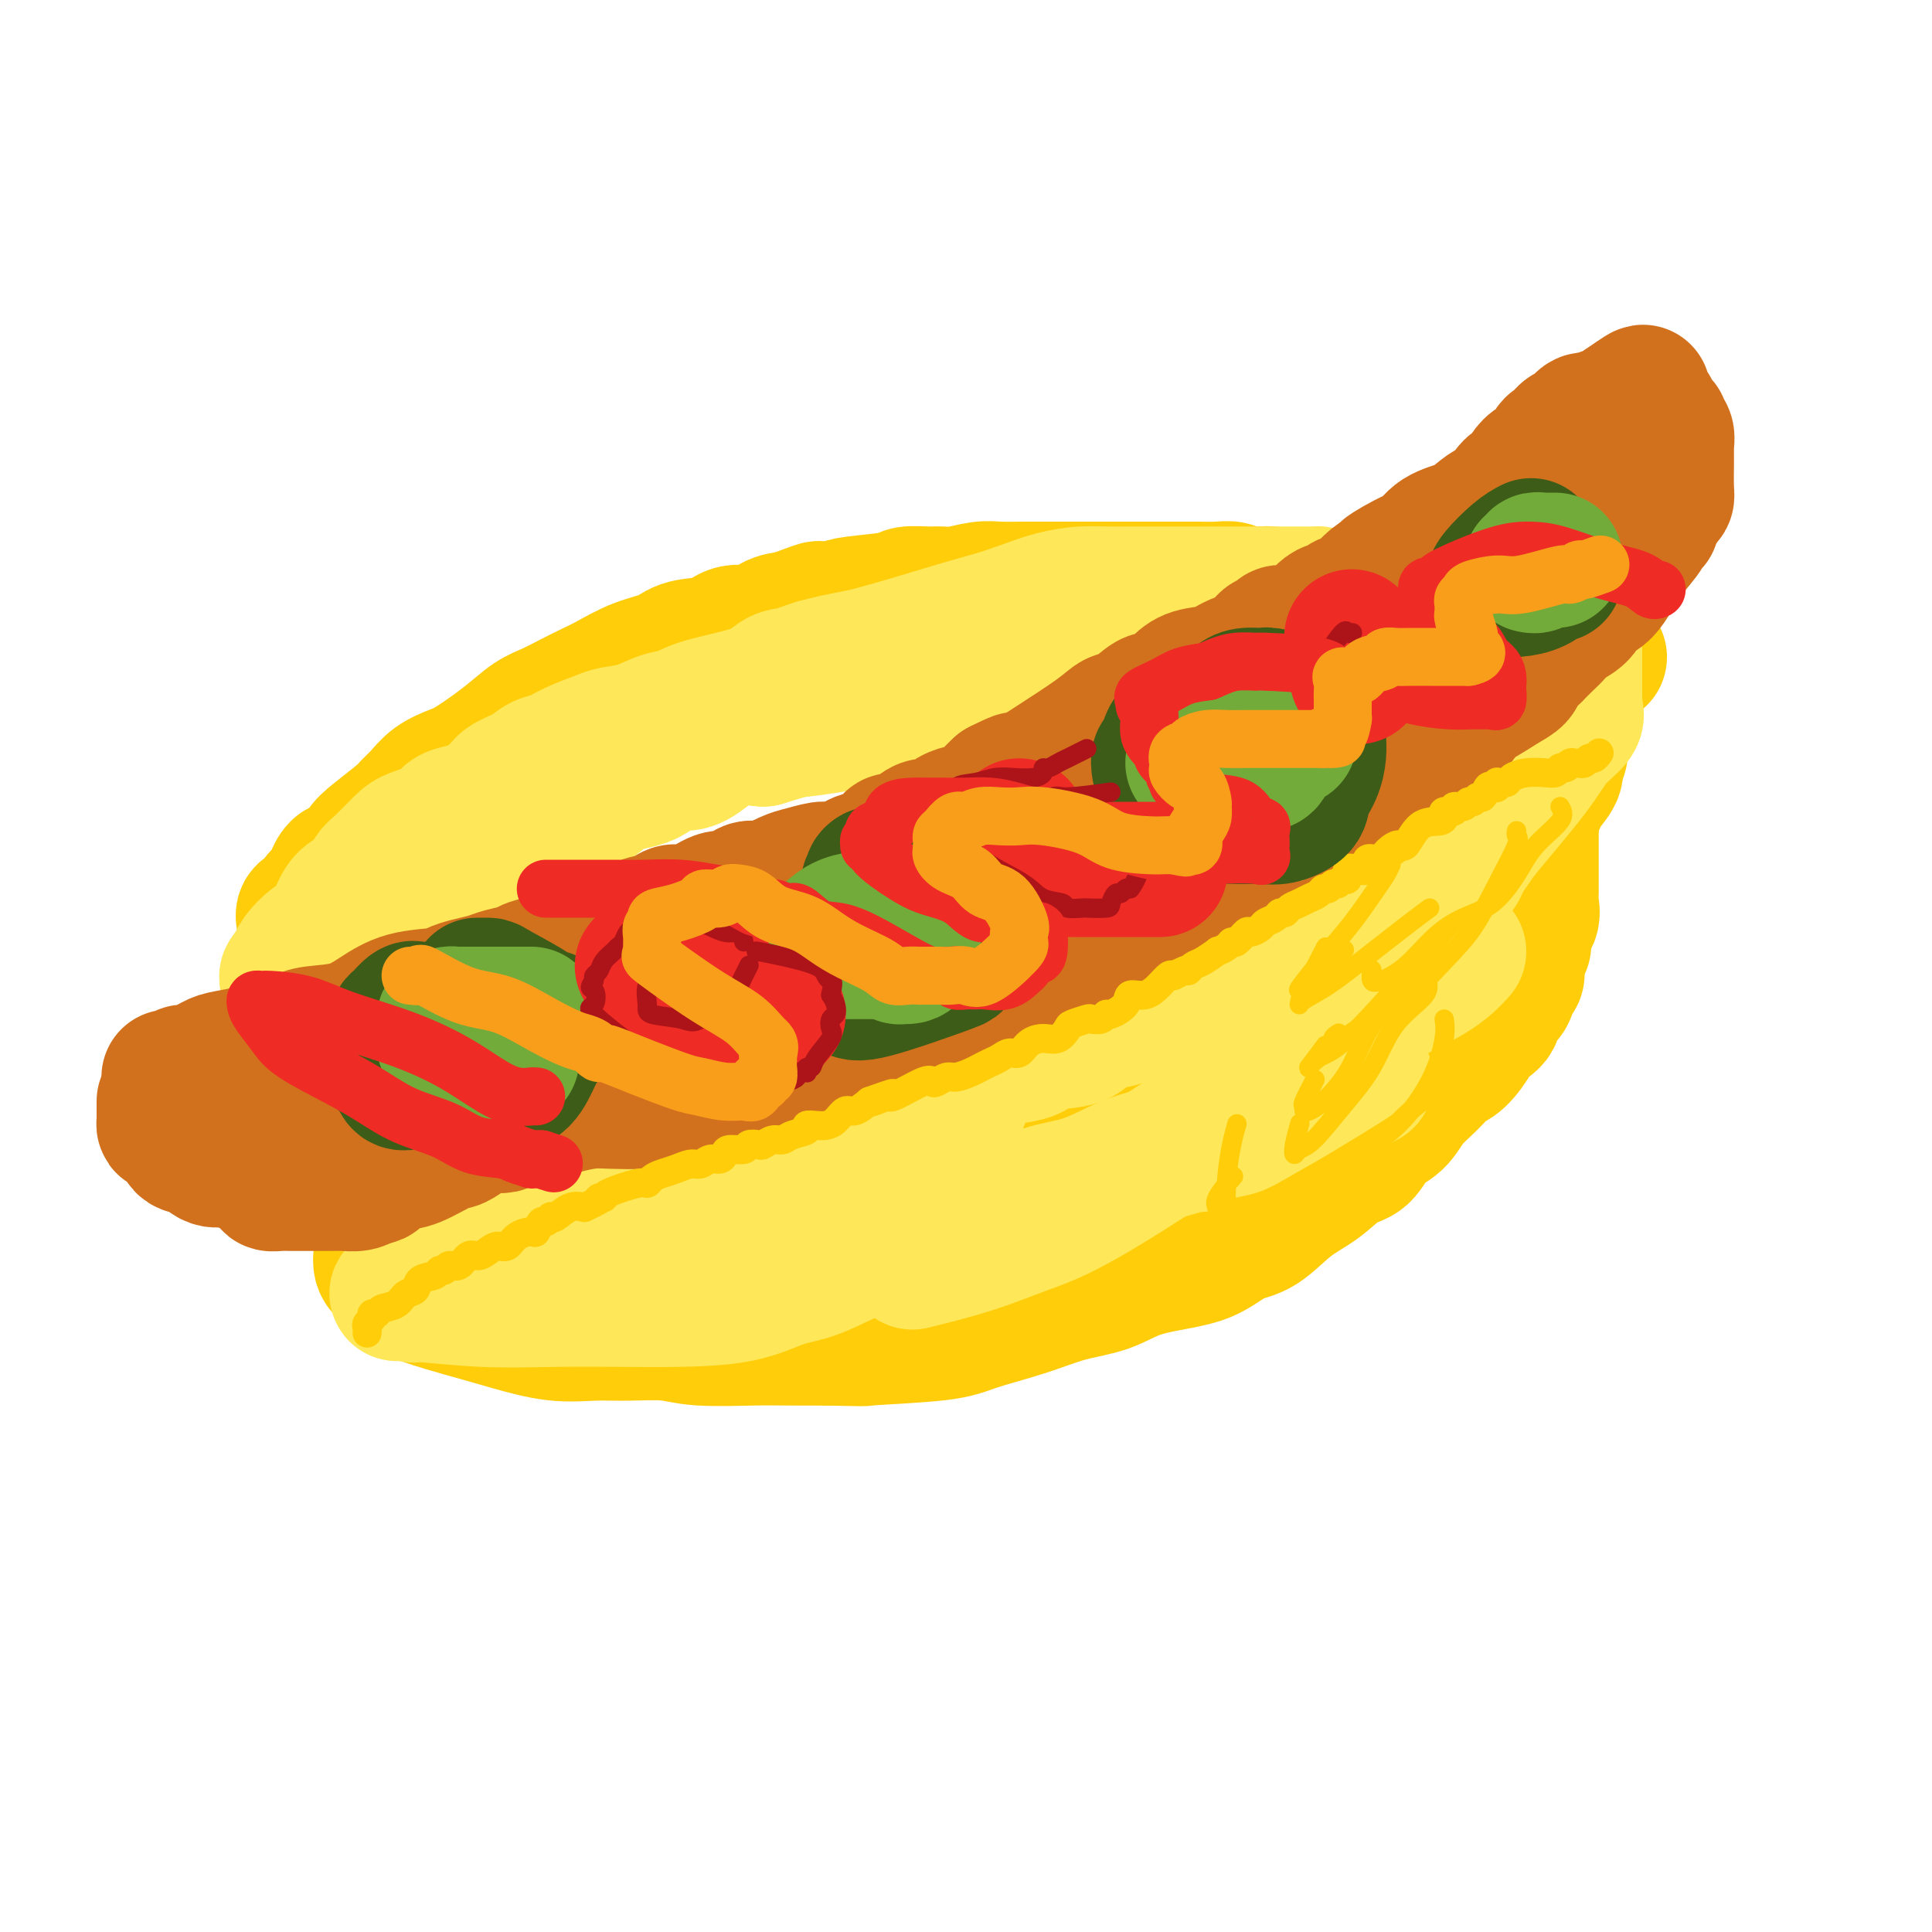 <svg viewBox='0 0 400 400' version='1.1' xmlns='http://www.w3.org/2000/svg' xmlns:xlink='http://www.w3.org/1999/xlink'><g fill='none' stroke='rgb(255,205,10)' stroke-width='28' stroke-linecap='round' stroke-linejoin='round'><path d='M63,193c-0.015,0.170 -0.030,0.340 0,0c0.030,-0.340 0.105,-1.191 0,-2c-0.105,-0.809 -0.391,-1.576 0,-2c0.391,-0.424 1.460,-0.503 2,-1c0.540,-0.497 0.553,-1.410 1,-2c0.447,-0.590 1.328,-0.856 2,-2c0.672,-1.144 1.136,-3.168 2,-4c0.864,-0.832 2.129,-0.474 3,-1c0.871,-0.526 1.349,-1.936 2,-3c0.651,-1.064 1.475,-1.783 3,-3c1.525,-1.217 3.752,-2.931 5,-4c1.248,-1.069 1.517,-1.491 2,-2c0.483,-0.509 1.181,-1.104 2,-2c0.819,-0.896 1.758,-2.092 3,-3c1.242,-0.908 2.786,-1.528 4,-2c1.214,-0.472 2.099,-0.798 4,-2c1.901,-1.202 4.819,-3.281 7,-5c2.181,-1.719 3.624,-3.078 5,-4c1.376,-0.922 2.683,-1.406 4,-2c1.317,-0.594 2.642,-1.300 4,-2c1.358,-0.700 2.748,-1.396 4,-2c1.252,-0.604 2.366,-1.116 4,-2c1.634,-0.884 3.790,-2.140 6,-3c2.210,-0.860 4.476,-1.325 6,-2c1.524,-0.675 2.308,-1.561 4,-2c1.692,-0.439 4.293,-0.433 6,-1c1.707,-0.567 2.519,-1.709 4,-2c1.481,-0.291 3.629,0.268 5,0c1.371,-0.268 1.963,-1.362 3,-2c1.037,-0.638 2.518,-0.819 4,-1'/><path d='M164,128c8.989,-3.428 4.462,-1.497 4,-1c-0.462,0.497 3.143,-0.441 5,-1c1.857,-0.559 1.967,-0.738 4,-1c2.033,-0.262 5.988,-0.605 8,-1c2.012,-0.395 2.082,-0.842 3,-1c0.918,-0.158 2.684,-0.028 4,0c1.316,0.028 2.182,-0.045 3,0c0.818,0.045 1.588,0.208 3,0c1.412,-0.208 3.468,-0.788 5,-1c1.532,-0.212 2.542,-0.057 4,0c1.458,0.057 3.366,0.015 5,0c1.634,-0.015 2.995,-0.004 5,0c2.005,0.004 4.655,0.001 7,0c2.345,-0.001 4.384,-0.000 6,0c1.616,0.000 2.807,0.000 4,0c1.193,-0.000 2.388,-0.000 3,0c0.612,0.000 0.641,-0.000 1,0c0.359,0.000 1.047,0.000 2,0c0.953,-0.000 2.171,-0.001 3,0c0.829,0.001 1.270,0.004 2,0c0.730,-0.004 1.750,-0.015 3,0c1.250,0.015 2.730,0.057 4,0c1.270,-0.057 2.330,-0.211 3,0c0.670,0.211 0.950,0.788 1,1c0.050,0.212 -0.128,0.061 0,0c0.128,-0.061 0.564,-0.030 1,0'/><path d='M257,123c9.231,0.094 5.309,-0.171 4,0c-1.309,0.171 -0.006,0.777 1,1c1.006,0.223 1.716,0.064 2,0c0.284,-0.064 0.142,-0.032 0,0'/><path d='M270,129c-0.207,0.303 -0.414,0.606 0,1c0.414,0.394 1.448,0.878 2,1c0.552,0.122 0.623,-0.119 1,0c0.377,0.119 1.059,0.598 2,1c0.941,0.402 2.139,0.729 3,1c0.861,0.271 1.384,0.488 2,1c0.616,0.512 1.326,1.319 2,2c0.674,0.681 1.311,1.237 2,2c0.689,0.763 1.431,1.732 2,2c0.569,0.268 0.966,-0.166 1,0c0.034,0.166 -0.293,0.932 0,2c0.293,1.068 1.207,2.436 2,3c0.793,0.564 1.467,0.322 2,1c0.533,0.678 0.926,2.275 1,3c0.074,0.725 -0.173,0.577 0,1c0.173,0.423 0.764,1.415 1,2c0.236,0.585 0.116,0.762 0,1c-0.116,0.238 -0.227,0.535 0,1c0.227,0.465 0.793,1.097 1,2c0.207,0.903 0.056,2.076 0,3c-0.056,0.924 -0.015,1.598 0,2c0.015,0.402 0.006,0.533 0,1c-0.006,0.467 -0.008,1.269 0,2c0.008,0.731 0.025,1.391 0,2c-0.025,0.609 -0.094,1.167 0,2c0.094,0.833 0.351,1.941 0,3c-0.351,1.059 -1.311,2.067 -2,3c-0.689,0.933 -1.109,1.790 -2,3c-0.891,1.210 -2.255,2.774 -3,4c-0.745,1.226 -0.873,2.113 -1,3'/><path d='M286,184c-1.797,2.553 -2.290,2.437 -3,3c-0.710,0.563 -1.636,1.807 -3,3c-1.364,1.193 -3.164,2.335 -5,4c-1.836,1.665 -3.707,3.853 -5,5c-1.293,1.147 -2.008,1.253 -3,2c-0.992,0.747 -2.260,2.136 -4,3c-1.740,0.864 -3.950,1.204 -5,2c-1.050,0.796 -0.938,2.048 -2,3c-1.062,0.952 -3.298,1.604 -5,2c-1.702,0.396 -2.870,0.536 -4,1c-1.130,0.464 -2.220,1.252 -4,2c-1.780,0.748 -4.248,1.457 -6,2c-1.752,0.543 -2.789,0.922 -5,2c-2.211,1.078 -5.596,2.857 -8,4c-2.404,1.143 -3.826,1.650 -6,2c-2.174,0.350 -5.099,0.542 -7,1c-1.901,0.458 -2.779,1.184 -5,2c-2.221,0.816 -5.785,1.724 -8,2c-2.215,0.276 -3.080,-0.080 -5,0c-1.920,0.080 -4.896,0.596 -7,1c-2.104,0.404 -3.337,0.695 -5,1c-1.663,0.305 -3.757,0.623 -6,1c-2.243,0.377 -4.634,0.812 -7,1c-2.366,0.188 -4.707,0.127 -7,0c-2.293,-0.127 -4.537,-0.322 -6,0c-1.463,0.322 -2.144,1.161 -5,2c-2.856,0.839 -7.887,1.678 -11,2c-3.113,0.322 -4.309,0.128 -6,0c-1.691,-0.128 -3.878,-0.188 -6,0c-2.122,0.188 -4.178,0.625 -6,1c-1.822,0.375 -3.411,0.687 -5,1'/><path d='M116,239c-16.723,2.561 -7.530,1.464 -5,1c2.530,-0.464 -1.602,-0.293 -4,0c-2.398,0.293 -3.062,0.710 -4,1c-0.938,0.290 -2.151,0.455 -4,1c-1.849,0.545 -4.334,1.472 -6,2c-1.666,0.528 -2.512,0.657 -3,1c-0.488,0.343 -0.617,0.900 -1,1c-0.383,0.100 -1.019,-0.259 -2,0c-0.981,0.259 -2.305,1.134 -3,2c-0.695,0.866 -0.760,1.724 -1,2c-0.240,0.276 -0.657,-0.029 -1,0c-0.343,0.029 -0.614,0.392 -1,1c-0.386,0.608 -0.888,1.460 -1,2c-0.112,0.540 0.164,0.767 0,1c-0.164,0.233 -0.770,0.470 -1,1c-0.230,0.530 -0.085,1.352 0,2c0.085,0.648 0.110,1.122 0,2c-0.110,0.878 -0.356,2.161 0,3c0.356,0.839 1.312,1.236 2,2c0.688,0.764 1.108,1.897 3,3c1.892,1.103 5.256,2.176 8,3c2.744,0.824 4.866,1.398 7,2c2.134,0.602 4.278,1.232 7,2c2.722,0.768 6.021,1.674 9,2c2.979,0.326 5.640,0.073 8,0c2.360,-0.073 4.421,0.033 7,0c2.579,-0.033 5.677,-0.205 8,0c2.323,0.205 3.870,0.787 7,1c3.130,0.213 7.843,0.057 11,0c3.157,-0.057 4.759,-0.016 7,0c2.241,0.016 5.120,0.008 8,0'/><path d='M171,277c9.947,0.193 6.814,0.175 9,0c2.186,-0.175 9.689,-0.507 14,-1c4.311,-0.493 5.429,-1.147 8,-2c2.571,-0.853 6.595,-1.905 10,-3c3.405,-1.095 6.191,-2.231 9,-3c2.809,-0.769 5.640,-1.169 8,-2c2.360,-0.831 4.251,-2.093 7,-3c2.749,-0.907 6.358,-1.460 9,-2c2.642,-0.540 4.316,-1.066 6,-2c1.684,-0.934 3.377,-2.274 5,-3c1.623,-0.726 3.176,-0.836 5,-2c1.824,-1.164 3.918,-3.383 6,-5c2.082,-1.617 4.150,-2.634 6,-4c1.850,-1.366 3.481,-3.082 5,-4c1.519,-0.918 2.928,-1.039 4,-2c1.072,-0.961 1.809,-2.761 3,-4c1.191,-1.239 2.835,-1.915 4,-3c1.165,-1.085 1.850,-2.577 3,-4c1.150,-1.423 2.764,-2.776 4,-4c1.236,-1.224 2.093,-2.319 3,-3c0.907,-0.681 1.863,-0.949 3,-2c1.137,-1.051 2.455,-2.885 3,-4c0.545,-1.115 0.317,-1.511 1,-2c0.683,-0.489 2.278,-1.072 3,-2c0.722,-0.928 0.572,-2.202 1,-3c0.428,-0.798 1.435,-1.120 2,-2c0.565,-0.880 0.687,-2.318 1,-3c0.313,-0.682 0.815,-0.607 1,-1c0.185,-0.393 0.053,-1.255 0,-2c-0.053,-0.745 -0.026,-1.372 0,-2'/><path d='M314,198c2.115,-3.557 1.404,-1.951 1,-2c-0.404,-0.049 -0.501,-1.753 0,-3c0.501,-1.247 1.598,-2.039 2,-3c0.402,-0.961 0.108,-2.093 0,-3c-0.108,-0.907 -0.029,-1.590 0,-2c0.029,-0.410 0.008,-0.546 0,-1c-0.008,-0.454 -0.002,-1.224 0,-2c0.002,-0.776 0.001,-1.556 0,-2c-0.001,-0.444 -0.000,-0.553 0,-1c0.000,-0.447 -0.000,-1.233 0,-2c0.000,-0.767 0.000,-1.514 0,-2c-0.000,-0.486 -0.001,-0.710 0,-1c0.001,-0.290 0.004,-0.645 0,-1c-0.004,-0.355 -0.017,-0.709 0,-1c0.017,-0.291 0.062,-0.517 0,-1c-0.062,-0.483 -0.233,-1.221 0,-2c0.233,-0.779 0.870,-1.598 1,-2c0.130,-0.402 -0.249,-0.385 0,-1c0.249,-0.615 1.124,-1.862 2,-3c0.876,-1.138 1.751,-2.169 2,-3c0.249,-0.831 -0.130,-1.463 0,-2c0.130,-0.537 0.767,-0.980 1,-2c0.233,-1.020 0.062,-2.616 0,-3c-0.062,-0.384 -0.017,0.444 0,0c0.017,-0.444 0.004,-2.160 0,-3c-0.004,-0.840 -0.001,-0.802 0,-1c0.001,-0.198 0.000,-0.630 0,-1c-0.000,-0.370 -0.000,-0.676 0,-1c0.000,-0.324 0.000,-0.664 0,-1c-0.000,-0.336 -0.000,-0.668 0,-1'/><path d='M323,145c1.359,-8.042 0.257,-1.646 0,0c-0.257,1.646 0.330,-1.458 1,-3c0.670,-1.542 1.421,-1.524 2,-2c0.579,-0.476 0.985,-1.447 1,-2c0.015,-0.553 -0.362,-0.687 0,-1c0.362,-0.313 1.463,-0.806 2,-1c0.537,-0.194 0.510,-0.088 1,0c0.490,0.088 1.497,0.159 1,0c-0.497,-0.159 -2.497,-0.548 -4,0c-1.503,0.548 -2.508,2.033 -4,3c-1.492,0.967 -3.469,1.417 -5,2c-1.531,0.583 -2.615,1.298 -4,2c-1.385,0.702 -3.071,1.390 -4,2c-0.929,0.610 -1.099,1.141 -2,2c-0.901,0.859 -2.531,2.045 -3,3c-0.469,0.955 0.225,1.680 0,3c-0.225,1.320 -1.368,3.236 -2,4c-0.632,0.764 -0.753,0.375 -1,1c-0.247,0.625 -0.618,2.262 -1,4c-0.382,1.738 -0.774,3.576 -1,5c-0.226,1.424 -0.287,2.433 -1,4c-0.713,1.567 -2.076,3.691 -3,6c-0.924,2.309 -1.407,4.803 -2,7c-0.593,2.197 -1.297,4.099 -2,6'/><path d='M292,190c-2.133,7.125 -0.964,4.937 -1,5c-0.036,0.063 -1.277,2.376 -2,4c-0.723,1.624 -0.930,2.560 -2,4c-1.070,1.440 -3.005,3.385 -4,5c-0.995,1.615 -1.052,2.901 -2,4c-0.948,1.099 -2.788,2.012 -4,3c-1.212,0.988 -1.797,2.050 -3,3c-1.203,0.950 -3.025,1.789 -5,3c-1.975,1.211 -4.103,2.795 -6,4c-1.897,1.205 -3.562,2.032 -5,3c-1.438,0.968 -2.650,2.075 -4,3c-1.350,0.925 -2.837,1.666 -4,2c-1.163,0.334 -2.003,0.262 -3,1c-0.997,0.738 -2.151,2.287 -4,3c-1.849,0.713 -4.394,0.589 -6,1c-1.606,0.411 -2.275,1.356 -5,3c-2.725,1.644 -7.506,3.988 -11,5c-3.494,1.012 -5.700,0.694 -8,1c-2.300,0.306 -4.694,1.236 -7,2c-2.306,0.764 -4.523,1.360 -7,2c-2.477,0.640 -5.212,1.323 -8,2c-2.788,0.677 -5.628,1.347 -8,2c-2.372,0.653 -4.275,1.288 -7,2c-2.725,0.712 -6.273,1.500 -9,2c-2.727,0.500 -4.634,0.711 -7,1c-2.366,0.289 -5.190,0.656 -8,1c-2.810,0.344 -5.607,0.667 -8,1c-2.393,0.333 -4.384,0.677 -8,1c-3.616,0.323 -8.858,0.625 -13,1c-4.142,0.375 -7.183,0.821 -9,1c-1.817,0.179 -2.408,0.089 -3,0'/><path d='M111,265c-9.333,1.000 -4.667,0.500 0,0'/></g>
<g fill='none' stroke='rgb(254,232,89)' stroke-width='28' stroke-linecap='round' stroke-linejoin='round'><path d='M82,245c0.475,-0.456 0.949,-0.912 1,-1c0.051,-0.088 -0.322,0.191 0,0c0.322,-0.191 1.338,-0.851 2,-1c0.662,-0.149 0.969,0.213 2,0c1.031,-0.213 2.786,-1.002 4,-2c1.214,-0.998 1.885,-2.203 3,-3c1.115,-0.797 2.673,-1.184 4,-2c1.327,-0.816 2.424,-2.061 4,-3c1.576,-0.939 3.630,-1.571 5,-2c1.370,-0.429 2.054,-0.653 3,-1c0.946,-0.347 2.153,-0.815 3,-1c0.847,-0.185 1.332,-0.086 2,0c0.668,0.086 1.517,0.159 3,0c1.483,-0.159 3.600,-0.550 5,-1c1.400,-0.450 2.082,-0.958 3,-1c0.918,-0.042 2.072,0.381 3,0c0.928,-0.381 1.629,-1.566 3,-2c1.371,-0.434 3.412,-0.116 5,0c1.588,0.116 2.721,0.031 5,0c2.279,-0.031 5.702,-0.007 8,0c2.298,0.007 3.471,-0.002 6,0c2.529,0.002 6.413,0.014 9,0c2.587,-0.014 3.877,-0.055 5,0c1.123,0.055 2.077,0.207 3,0c0.923,-0.207 1.813,-0.773 3,-1c1.187,-0.227 2.669,-0.116 4,0c1.331,0.116 2.511,0.235 4,0c1.489,-0.235 3.286,-0.826 5,-1c1.714,-0.174 3.346,0.069 5,0c1.654,-0.069 3.330,-0.448 5,-1c1.670,-0.552 3.335,-1.276 5,-2'/><path d='M204,220c5.133,-0.971 2.464,-0.898 3,-1c0.536,-0.102 4.275,-0.379 6,-1c1.725,-0.621 1.436,-1.587 3,-2c1.564,-0.413 4.981,-0.272 7,-1c2.019,-0.728 2.641,-2.325 4,-3c1.359,-0.675 3.454,-0.426 5,-1c1.546,-0.574 2.542,-1.969 4,-3c1.458,-1.031 3.379,-1.699 5,-2c1.621,-0.301 2.943,-0.237 4,-1c1.057,-0.763 1.848,-2.354 3,-3c1.152,-0.646 2.666,-0.349 4,-1c1.334,-0.651 2.489,-2.251 3,-3c0.511,-0.749 0.379,-0.647 1,-1c0.621,-0.353 1.996,-1.159 3,-2c1.004,-0.841 1.638,-1.715 2,-2c0.362,-0.285 0.452,0.019 1,0c0.548,-0.019 1.556,-0.361 2,-1c0.444,-0.639 0.326,-1.575 1,-2c0.674,-0.425 2.139,-0.341 3,-1c0.861,-0.659 1.118,-2.063 2,-3c0.882,-0.937 2.390,-1.409 3,-2c0.610,-0.591 0.321,-1.302 1,-2c0.679,-0.698 2.325,-1.384 3,-2c0.675,-0.616 0.378,-1.162 1,-2c0.622,-0.838 2.162,-1.967 3,-3c0.838,-1.033 0.973,-1.970 2,-3c1.027,-1.030 2.945,-2.152 4,-3c1.055,-0.848 1.245,-1.421 2,-2c0.755,-0.579 2.073,-1.166 3,-2c0.927,-0.834 1.464,-1.917 2,-3'/><path d='M294,162c6.719,-6.385 2.518,-2.849 2,-2c-0.518,0.849 2.649,-0.990 4,-2c1.351,-1.010 0.888,-1.193 2,-2c1.112,-0.807 3.798,-2.239 5,-3c1.202,-0.761 0.918,-0.850 1,-1c0.082,-0.150 0.529,-0.359 1,-1c0.471,-0.641 0.967,-1.712 1,-2c0.033,-0.288 -0.398,0.207 0,0c0.398,-0.207 1.623,-1.116 2,-2c0.377,-0.884 -0.095,-1.742 0,-2c0.095,-0.258 0.758,0.086 1,0c0.242,-0.086 0.065,-0.602 0,-1c-0.065,-0.398 -0.017,-0.679 0,-1c0.017,-0.321 0.005,-0.681 0,-1c-0.005,-0.319 -0.001,-0.596 0,-1c0.001,-0.404 0.000,-0.935 0,-1c-0.000,-0.065 0.000,0.337 0,0c-0.000,-0.337 -0.002,-1.414 0,-2c0.002,-0.586 0.006,-0.681 0,-1c-0.006,-0.319 -0.022,-0.863 0,-1c0.022,-0.137 0.082,0.131 0,0c-0.082,-0.131 -0.306,-0.662 -1,-1c-0.694,-0.338 -1.857,-0.483 -3,-1c-1.143,-0.517 -2.265,-1.407 -3,-2c-0.735,-0.593 -1.082,-0.891 -2,-1c-0.918,-0.109 -2.405,-0.031 -3,0c-0.595,0.031 -0.297,0.016 0,0'/><path d='M301,131c-2.007,-0.815 -1.525,-0.852 -2,-1c-0.475,-0.148 -1.906,-0.408 -4,-1c-2.094,-0.592 -4.850,-1.518 -7,-2c-2.150,-0.482 -3.694,-0.522 -6,-1c-2.306,-0.478 -5.373,-1.396 -7,-2c-1.627,-0.604 -1.814,-0.894 -2,-1c-0.186,-0.106 -0.370,-0.028 -1,0c-0.630,0.028 -1.704,0.008 -2,0c-0.296,-0.008 0.187,-0.002 0,0c-0.187,0.002 -1.045,0.001 -2,0c-0.955,-0.001 -2.008,-0.000 -3,0c-0.992,0.000 -1.924,0.000 -3,0c-1.076,-0.000 -2.295,-0.000 -4,0c-1.705,0.000 -3.895,0.000 -5,0c-1.105,-0.000 -1.127,-0.000 -2,0c-0.873,0.000 -2.599,0.000 -4,0c-1.401,-0.000 -2.477,-0.001 -4,0c-1.523,0.001 -3.494,0.002 -5,0c-1.506,-0.002 -2.547,-0.009 -4,0c-1.453,0.009 -3.317,0.033 -5,0c-1.683,-0.033 -3.183,-0.123 -5,0c-1.817,0.123 -3.950,0.459 -6,1c-2.050,0.541 -4.015,1.286 -6,2c-1.985,0.714 -3.989,1.396 -6,2c-2.011,0.604 -4.029,1.132 -7,2c-2.971,0.868 -6.896,2.078 -10,3c-3.104,0.922 -5.389,1.556 -7,2c-1.611,0.444 -2.549,0.696 -4,1c-1.451,0.304 -3.415,0.658 -5,1c-1.585,0.342 -2.793,0.671 -4,1'/><path d='M169,138c-8.984,2.811 -3.942,2.340 -3,2c0.942,-0.340 -2.214,-0.548 -4,0c-1.786,0.548 -2.202,1.852 -5,3c-2.798,1.148 -7.978,2.139 -11,3c-3.022,0.861 -3.885,1.592 -5,2c-1.115,0.408 -2.482,0.493 -4,1c-1.518,0.507 -3.186,1.435 -5,2c-1.814,0.565 -3.774,0.766 -5,1c-1.226,0.234 -1.720,0.499 -3,1c-1.280,0.501 -3.348,1.237 -5,2c-1.652,0.763 -2.888,1.554 -4,2c-1.112,0.446 -2.101,0.547 -3,1c-0.899,0.453 -1.710,1.259 -3,2c-1.290,0.741 -3.060,1.416 -4,2c-0.940,0.584 -1.050,1.076 -2,2c-0.950,0.924 -2.741,2.278 -4,3c-1.259,0.722 -1.988,0.810 -3,1c-1.012,0.190 -2.309,0.481 -3,1c-0.691,0.519 -0.776,1.264 -2,2c-1.224,0.736 -3.587,1.461 -5,2c-1.413,0.539 -1.877,0.892 -3,2c-1.123,1.108 -2.906,2.970 -4,4c-1.094,1.030 -1.500,1.228 -2,2c-0.500,0.772 -1.095,2.117 -2,3c-0.905,0.883 -2.120,1.304 -3,2c-0.880,0.696 -1.427,1.667 -2,3c-0.573,1.333 -1.174,3.027 -2,4c-0.826,0.973 -1.876,1.223 -3,2c-1.124,0.777 -2.321,2.079 -3,3c-0.679,0.921 -0.839,1.460 -1,2'/><path d='M61,200c-3.335,4.037 -0.674,1.631 0,1c0.674,-0.631 -0.639,0.515 -1,1c-0.361,0.485 0.229,0.311 1,0c0.771,-0.311 1.722,-0.758 4,-2c2.278,-1.242 5.882,-3.280 9,-5c3.118,-1.720 5.749,-3.121 8,-4c2.251,-0.879 4.120,-1.235 6,-2c1.880,-0.765 3.769,-1.937 5,-3c1.231,-1.063 1.804,-2.017 3,-3c1.196,-0.983 3.013,-1.997 4,-3c0.987,-1.003 1.142,-1.997 2,-3c0.858,-1.003 2.417,-2.016 4,-3c1.583,-0.984 3.190,-1.939 5,-3c1.810,-1.061 3.824,-2.229 6,-3c2.176,-0.771 4.514,-1.144 6,-2c1.486,-0.856 2.119,-2.196 4,-3c1.881,-0.804 5.011,-1.074 7,-2c1.989,-0.926 2.837,-2.508 4,-3c1.163,-0.492 2.642,0.105 4,0c1.358,-0.105 2.596,-0.913 4,-2c1.404,-1.087 2.972,-2.453 5,-3c2.028,-0.547 4.514,-0.273 7,0'/><path d='M158,153c6.253,-1.952 6.386,-1.833 8,-2c1.614,-0.167 4.710,-0.622 7,-1c2.290,-0.378 3.775,-0.679 7,-1c3.225,-0.321 8.189,-0.661 10,-1c1.811,-0.339 0.468,-0.678 1,-1c0.532,-0.322 2.940,-0.629 5,-1c2.060,-0.371 3.771,-0.806 6,-1c2.229,-0.194 4.975,-0.146 8,0c3.025,0.146 6.327,0.389 9,0c2.673,-0.389 4.717,-1.410 7,-2c2.283,-0.590 4.807,-0.750 7,-1c2.193,-0.250 4.057,-0.592 6,-1c1.943,-0.408 3.967,-0.883 6,-1c2.033,-0.117 4.077,0.123 6,0c1.923,-0.123 3.726,-0.609 6,-1c2.274,-0.391 5.017,-0.686 7,-1c1.983,-0.314 3.204,-0.648 6,-1c2.796,-0.352 7.166,-0.721 10,-1c2.834,-0.279 4.131,-0.466 6,-1c1.869,-0.534 4.311,-1.413 6,-2c1.689,-0.587 2.625,-0.882 3,-1c0.375,-0.118 0.187,-0.059 0,0'/><path d='M324,129c0.309,0.038 0.619,0.075 1,0c0.381,-0.075 0.834,-0.264 1,0c0.166,0.264 0.045,0.981 0,2c-0.045,1.019 -0.013,2.338 0,4c0.013,1.662 0.007,3.665 0,5c-0.007,1.335 -0.014,2.000 0,3c0.014,1.000 0.050,2.333 0,3c-0.050,0.667 -0.185,0.668 0,1c0.185,0.332 0.688,0.994 0,2c-0.688,1.006 -2.569,2.356 -4,4c-1.431,1.644 -2.411,3.583 -5,7c-2.589,3.417 -6.787,8.311 -9,11c-2.213,2.689 -2.440,3.174 -3,4c-0.560,0.826 -1.452,1.992 -2,3c-0.548,1.008 -0.752,1.859 -1,2c-0.248,0.141 -0.541,-0.426 -1,0c-0.459,0.426 -1.085,1.845 -2,3c-0.915,1.155 -2.119,2.044 -3,3c-0.881,0.956 -1.441,1.978 -2,3'/><path d='M294,189c-5.328,6.853 -2.650,3.987 -2,3c0.650,-0.987 -0.730,-0.093 -2,1c-1.270,1.093 -2.430,2.387 -3,3c-0.570,0.613 -0.550,0.545 -1,1c-0.450,0.455 -1.371,1.433 -2,2c-0.629,0.567 -0.968,0.723 -1,1c-0.032,0.277 0.243,0.674 0,1c-0.243,0.326 -1.003,0.582 -2,1c-0.997,0.418 -2.230,0.997 -4,2c-1.770,1.003 -4.077,2.429 -5,3c-0.923,0.571 -0.461,0.285 0,0'/><path d='M199,228c-0.820,-0.030 -1.640,-0.061 -3,0c-1.360,0.061 -3.259,0.213 -5,1c-1.741,0.787 -3.324,2.209 -5,3c-1.676,0.791 -3.443,0.950 -5,1c-1.557,0.050 -2.902,-0.010 -6,1c-3.098,1.010 -7.949,3.091 -11,4c-3.051,0.909 -4.304,0.646 -6,1c-1.696,0.354 -3.837,1.324 -6,2c-2.163,0.676 -4.350,1.059 -7,1c-2.650,-0.059 -5.763,-0.559 -8,0c-2.237,0.559 -3.599,2.178 -6,3c-2.401,0.822 -5.842,0.847 -8,1c-2.158,0.153 -3.034,0.435 -4,1c-0.966,0.565 -2.021,1.412 -3,2c-0.979,0.588 -1.882,0.917 -3,1c-1.118,0.083 -2.449,-0.079 -3,0c-0.551,0.079 -0.320,0.401 -1,1c-0.680,0.599 -2.271,1.477 -3,2c-0.729,0.523 -0.596,0.693 -1,1c-0.404,0.307 -1.346,0.753 -2,1c-0.654,0.247 -1.019,0.294 -2,1c-0.981,0.706 -2.578,2.069 -4,3c-1.422,0.931 -2.668,1.429 -4,2c-1.332,0.571 -2.749,1.215 -4,2c-1.251,0.785 -2.337,1.711 -3,2c-0.663,0.289 -0.904,-0.060 -1,0c-0.096,0.060 -0.048,0.530 0,1'/><path d='M85,266c-5.347,3.101 -1.715,1.353 0,1c1.715,-0.353 1.512,0.690 1,1c-0.512,0.310 -1.333,-0.113 1,0c2.333,0.113 7.822,0.761 13,1c5.178,0.239 10.046,0.068 15,0c4.954,-0.068 9.994,-0.032 14,0c4.006,0.032 6.979,0.061 11,0c4.021,-0.061 9.089,-0.213 13,-1c3.911,-0.787 6.665,-2.210 9,-3c2.335,-0.790 4.252,-0.947 7,-2c2.748,-1.053 6.328,-3.001 9,-4c2.672,-0.999 4.435,-1.048 7,-2c2.565,-0.952 5.933,-2.806 9,-4c3.067,-1.194 5.832,-1.727 8,-2c2.168,-0.273 3.739,-0.285 6,-1c2.261,-0.715 5.214,-2.131 8,-3c2.786,-0.869 5.407,-1.189 8,-2c2.593,-0.811 5.157,-2.111 7,-3c1.843,-0.889 2.963,-1.365 5,-2c2.037,-0.635 4.991,-1.428 7,-2c2.009,-0.572 3.072,-0.925 4,-1c0.928,-0.075 1.721,0.126 5,-1c3.279,-1.126 9.044,-3.580 13,-5c3.956,-1.420 6.104,-1.805 9,-3c2.896,-1.195 6.542,-3.198 8,-4c1.458,-0.802 0.729,-0.401 0,0'/><path d='M302,197c-1.421,1.550 -2.841,3.100 -6,5c-3.159,1.900 -8.056,4.149 -13,7c-4.944,2.851 -9.936,6.303 -15,10c-5.064,3.697 -10.199,7.639 -18,13c-7.801,5.361 -18.267,12.141 -25,16c-6.733,3.859 -9.733,4.797 -13,6c-3.267,1.203 -6.803,2.670 -11,4c-4.197,1.330 -9.056,2.523 -11,3c-1.944,0.477 -0.972,0.239 0,0'/><path d='M190,228c0.717,-0.694 1.434,-1.388 2,-2c0.566,-0.612 0.982,-1.143 2,-2c1.018,-0.857 2.637,-2.042 4,-3c1.363,-0.958 2.469,-1.691 3,-2c0.531,-0.309 0.487,-0.195 2,-1c1.513,-0.805 4.581,-2.530 7,-4c2.419,-1.470 4.187,-2.685 6,-4c1.813,-1.315 3.671,-2.731 6,-4c2.329,-1.269 5.130,-2.392 7,-4c1.870,-1.608 2.808,-3.702 5,-5c2.192,-1.298 5.639,-1.800 8,-3c2.361,-1.200 3.637,-3.097 5,-4c1.363,-0.903 2.814,-0.812 4,-1c1.186,-0.188 2.105,-0.655 3,-1c0.895,-0.345 1.764,-0.568 2,-1c0.236,-0.432 -0.161,-1.072 1,-2c1.161,-0.928 3.880,-2.144 5,-3c1.120,-0.856 0.640,-1.353 2,-2c1.360,-0.647 4.558,-1.443 6,-2c1.442,-0.557 1.126,-0.873 1,-1c-0.126,-0.127 -0.063,-0.063 0,0'/></g>
<g fill='none' stroke='rgb(210,113,29)' stroke-width='28' stroke-linecap='round' stroke-linejoin='round'><path d='M35,223c0.331,-0.034 0.662,-0.068 1,0c0.338,0.068 0.682,0.240 1,0c0.318,-0.240 0.609,-0.890 1,-1c0.391,-0.110 0.880,0.322 2,0c1.120,-0.322 2.870,-1.397 4,-2c1.130,-0.603 1.639,-0.735 3,-1c1.361,-0.265 3.572,-0.662 5,-1c1.428,-0.338 2.073,-0.616 3,-1c0.927,-0.384 2.137,-0.875 3,-1c0.863,-0.125 1.381,0.116 2,0c0.619,-0.116 1.341,-0.588 2,-1c0.659,-0.412 1.254,-0.765 3,-1c1.746,-0.235 4.641,-0.353 7,-1c2.359,-0.647 4.181,-1.822 6,-3c1.819,-1.178 3.635,-2.357 6,-3c2.365,-0.643 5.278,-0.750 7,-1c1.722,-0.250 2.251,-0.644 3,-1c0.749,-0.356 1.718,-0.673 3,-1c1.282,-0.327 2.878,-0.665 4,-1c1.122,-0.335 1.771,-0.667 3,-1c1.229,-0.333 3.039,-0.667 4,-1c0.961,-0.333 1.072,-0.667 2,-1c0.928,-0.333 2.673,-0.667 4,-1c1.327,-0.333 2.236,-0.667 3,-1c0.764,-0.333 1.382,-0.667 2,-1'/><path d='M119,197c13.573,-3.980 5.505,-0.931 3,0c-2.505,0.931 0.554,-0.256 2,-1c1.446,-0.744 1.278,-1.047 3,-2c1.722,-0.953 5.335,-2.558 7,-3c1.665,-0.442 1.383,0.280 2,0c0.617,-0.280 2.132,-1.561 3,-2c0.868,-0.439 1.090,-0.035 2,0c0.910,0.035 2.510,-0.300 4,-1c1.490,-0.700 2.871,-1.763 4,-2c1.129,-0.237 2.005,0.354 3,0c0.995,-0.354 2.109,-1.654 3,-2c0.891,-0.346 1.559,0.262 3,0c1.441,-0.262 3.654,-1.394 5,-2c1.346,-0.606 1.826,-0.688 3,-1c1.174,-0.312 3.041,-0.856 4,-1c0.959,-0.144 1.010,0.113 2,0c0.990,-0.113 2.918,-0.595 4,-1c1.082,-0.405 1.319,-0.734 2,-1c0.681,-0.266 1.806,-0.470 3,-1c1.194,-0.530 2.456,-1.386 3,-2c0.544,-0.614 0.372,-0.986 1,-1c0.628,-0.014 2.058,0.329 3,0c0.942,-0.329 1.396,-1.331 2,-2c0.604,-0.669 1.359,-1.004 2,-1c0.641,0.004 1.169,0.349 2,0c0.831,-0.349 1.966,-1.392 3,-2c1.034,-0.608 1.968,-0.782 3,-1c1.032,-0.218 2.162,-0.482 3,-1c0.838,-0.518 1.382,-1.291 2,-2c0.618,-0.709 1.309,-1.355 2,-2'/><path d='M207,163c5.339,-2.667 3.187,-1.335 3,-1c-0.187,0.335 1.590,-0.328 3,-1c1.410,-0.672 2.454,-1.354 5,-3c2.546,-1.646 6.593,-4.254 9,-6c2.407,-1.746 3.173,-2.628 4,-3c0.827,-0.372 1.716,-0.235 3,-1c1.284,-0.765 2.964,-2.433 4,-3c1.036,-0.567 1.428,-0.035 2,0c0.572,0.035 1.322,-0.427 2,-1c0.678,-0.573 1.282,-1.255 2,-2c0.718,-0.745 1.550,-1.551 3,-2c1.450,-0.449 3.520,-0.540 5,-1c1.480,-0.460 2.371,-1.290 4,-2c1.629,-0.710 3.997,-1.300 5,-2c1.003,-0.700 0.643,-1.511 1,-2c0.357,-0.489 1.432,-0.655 2,-1c0.568,-0.345 0.627,-0.870 1,-1c0.373,-0.130 1.058,0.133 2,0c0.942,-0.133 2.141,-0.662 3,-1c0.859,-0.338 1.378,-0.486 2,-1c0.622,-0.514 1.348,-1.394 2,-2c0.652,-0.606 1.230,-0.936 2,-1c0.770,-0.064 1.731,0.139 2,0c0.269,-0.139 -0.156,-0.619 0,-1c0.156,-0.381 0.892,-0.662 2,-1c1.108,-0.338 2.587,-0.734 3,-1c0.413,-0.266 -0.240,-0.401 0,-1c0.240,-0.599 1.372,-1.661 2,-2c0.628,-0.339 0.751,0.046 1,0c0.249,-0.046 0.625,-0.523 1,-1'/><path d='M287,119c12.478,-6.933 3.672,-2.267 1,-1c-2.672,1.267 0.791,-0.867 3,-2c2.209,-1.133 3.163,-1.265 4,-2c0.837,-0.735 1.556,-2.074 3,-3c1.444,-0.926 3.613,-1.441 5,-2c1.387,-0.559 1.992,-1.163 3,-2c1.008,-0.837 2.420,-1.908 3,-2c0.580,-0.092 0.329,0.795 1,0c0.671,-0.795 2.263,-3.273 3,-4c0.737,-0.727 0.617,0.296 1,0c0.383,-0.296 1.268,-1.912 2,-3c0.732,-1.088 1.310,-1.649 2,-2c0.690,-0.351 1.493,-0.493 2,-1c0.507,-0.507 0.717,-1.379 1,-2c0.283,-0.621 0.639,-0.992 1,-1c0.361,-0.008 0.727,0.348 1,0c0.273,-0.348 0.454,-1.400 1,-2c0.546,-0.600 1.456,-0.750 2,-1c0.544,-0.250 0.724,-0.602 1,-1c0.276,-0.398 0.650,-0.843 1,-1c0.350,-0.157 0.675,-0.027 1,0c0.325,0.027 0.650,-0.049 1,0c0.350,0.049 0.724,0.224 1,0c0.276,-0.224 0.452,-0.847 1,-1c0.548,-0.153 1.466,0.165 2,0c0.534,-0.165 0.682,-0.814 1,-1c0.318,-0.186 0.805,0.090 1,0c0.195,-0.090 0.097,-0.545 0,-1'/><path d='M336,84c7.759,-5.414 2.658,-1.451 1,0c-1.658,1.451 0.129,0.388 1,0c0.871,-0.388 0.826,-0.101 1,0c0.174,0.101 0.568,0.016 1,0c0.432,-0.016 0.903,0.037 1,0c0.097,-0.037 -0.180,-0.165 0,0c0.180,0.165 0.818,0.622 1,1c0.182,0.378 -0.091,0.677 0,1c0.091,0.323 0.546,0.669 1,1c0.454,0.331 0.906,0.648 1,1c0.094,0.352 -0.171,0.738 0,1c0.171,0.262 0.778,0.398 1,1c0.222,0.602 0.060,1.668 0,2c-0.060,0.332 -0.016,-0.069 0,0c0.016,0.069 0.004,0.610 0,1c-0.004,0.390 -0.000,0.629 0,1c0.000,0.371 -0.003,0.873 0,1c0.003,0.127 0.012,-0.121 0,1c-0.012,1.121 -0.045,3.610 0,5c0.045,1.390 0.167,1.682 0,2c-0.167,0.318 -0.622,0.663 -1,1c-0.378,0.337 -0.679,0.668 -1,1c-0.321,0.332 -0.660,0.666 -1,1'/><path d='M342,106c-0.247,3.189 0.134,2.161 0,2c-0.134,-0.161 -0.784,0.547 -1,1c-0.216,0.453 0.003,0.653 -1,2c-1.003,1.347 -3.227,3.843 -4,5c-0.773,1.157 -0.094,0.977 0,1c0.094,0.023 -0.396,0.251 -1,1c-0.604,0.749 -1.320,2.021 -2,3c-0.680,0.979 -1.323,1.666 -2,2c-0.677,0.334 -1.388,0.316 -2,1c-0.612,0.684 -1.124,2.071 -2,3c-0.876,0.929 -2.118,1.400 -3,2c-0.882,0.600 -1.406,1.329 -2,2c-0.594,0.671 -1.257,1.282 -2,2c-0.743,0.718 -1.565,1.542 -2,2c-0.435,0.458 -0.484,0.551 -1,1c-0.516,0.449 -1.499,1.256 -2,2c-0.501,0.744 -0.519,1.427 -1,2c-0.481,0.573 -1.425,1.037 -3,2c-1.575,0.963 -3.781,2.426 -5,3c-1.219,0.574 -1.453,0.258 -2,1c-0.547,0.742 -1.408,2.543 -2,3c-0.592,0.457 -0.914,-0.431 -2,0c-1.086,0.431 -2.937,2.179 -4,3c-1.063,0.821 -1.338,0.713 -2,1c-0.662,0.287 -1.713,0.969 -3,2c-1.287,1.031 -2.812,2.412 -4,3c-1.188,0.588 -2.040,0.385 -3,1c-0.960,0.615 -2.028,2.050 -3,3c-0.972,0.950 -1.849,1.414 -3,2c-1.151,0.586 -2.575,1.293 -4,2'/><path d='M274,166c-6.142,4.002 -2.997,2.008 -3,2c-0.003,-0.008 -3.154,1.971 -5,3c-1.846,1.029 -2.387,1.109 -4,2c-1.613,0.891 -4.299,2.595 -6,4c-1.701,1.405 -2.416,2.512 -3,3c-0.584,0.488 -1.037,0.356 -2,1c-0.963,0.644 -2.437,2.065 -4,3c-1.563,0.935 -3.216,1.386 -5,2c-1.784,0.614 -3.701,1.392 -5,2c-1.299,0.608 -1.982,1.046 -3,2c-1.018,0.954 -2.371,2.423 -4,3c-1.629,0.577 -3.534,0.263 -5,1c-1.466,0.737 -2.493,2.525 -4,3c-1.507,0.475 -3.493,-0.364 -5,0c-1.507,0.364 -2.534,1.931 -4,3c-1.466,1.069 -3.371,1.640 -5,2c-1.629,0.360 -2.981,0.509 -4,1c-1.019,0.491 -1.704,1.323 -3,2c-1.296,0.677 -3.203,1.197 -5,2c-1.797,0.803 -3.486,1.889 -6,3c-2.514,1.111 -5.854,2.248 -8,3c-2.146,0.752 -3.097,1.117 -5,2c-1.903,0.883 -4.756,2.282 -7,3c-2.244,0.718 -3.877,0.756 -5,1c-1.123,0.244 -1.734,0.695 -3,1c-1.266,0.305 -3.187,0.463 -5,1c-1.813,0.537 -3.517,1.453 -5,2c-1.483,0.547 -2.745,0.724 -4,1c-1.255,0.276 -2.501,0.650 -4,1c-1.499,0.350 -3.249,0.675 -5,1'/><path d='M138,226c-5.913,1.687 -5.197,1.905 -6,2c-0.803,0.095 -3.126,0.068 -5,0c-1.874,-0.068 -3.299,-0.176 -5,0c-1.701,0.176 -3.677,0.634 -5,1c-1.323,0.366 -1.992,0.638 -3,1c-1.008,0.362 -2.355,0.814 -4,1c-1.645,0.186 -3.588,0.106 -5,0c-1.412,-0.106 -2.293,-0.239 -3,0c-0.707,0.239 -1.241,0.849 -2,1c-0.759,0.151 -1.743,-0.156 -3,0c-1.257,0.156 -2.787,0.774 -4,1c-1.213,0.226 -2.108,0.061 -3,0c-0.892,-0.061 -1.779,-0.016 -3,0c-1.221,0.016 -2.774,0.004 -4,0c-1.226,-0.004 -2.125,-0.001 -3,0c-0.875,0.001 -1.725,0.000 -3,0c-1.275,-0.000 -2.975,-0.000 -4,0c-1.025,0.000 -1.374,0.000 -2,0c-0.626,-0.000 -1.528,-0.000 -2,0c-0.472,0.000 -0.515,0.000 -1,0c-0.485,-0.000 -1.414,-0.000 -2,0c-0.586,0.000 -0.830,0.000 -1,0c-0.170,-0.000 -0.265,-0.000 -1,0c-0.735,0.000 -2.109,0.000 -3,0c-0.891,-0.000 -1.299,-0.000 -2,0c-0.701,0.000 -1.693,0.000 -3,0c-1.307,-0.000 -2.928,-0.000 -4,0c-1.072,0.000 -1.596,0.000 -2,0c-0.404,-0.000 -0.687,-0.000 -1,0c-0.313,0.000 -0.657,0.000 -1,0'/><path d='M48,233c-7.750,0.004 -4.626,0.015 -4,0c0.626,-0.015 -1.244,-0.056 -3,0c-1.756,0.056 -3.396,0.207 -4,0c-0.604,-0.207 -0.173,-0.774 0,-1c0.173,-0.226 0.086,-0.113 0,0'/><path d='M34,228c0.001,0.754 0.002,1.508 0,2c-0.002,0.492 -0.007,0.721 0,1c0.007,0.279 0.028,0.607 0,1c-0.028,0.393 -0.104,0.849 0,1c0.104,0.151 0.387,-0.004 1,0c0.613,0.004 1.557,0.168 2,1c0.443,0.832 0.386,2.331 1,3c0.614,0.669 1.898,0.508 3,1c1.102,0.492 2.020,1.637 3,2c0.980,0.363 2.022,-0.058 3,0c0.978,0.058 1.893,0.594 3,1c1.107,0.406 2.407,0.683 3,1c0.593,0.317 0.478,0.673 1,1c0.522,0.327 1.681,0.623 2,1c0.319,0.377 -0.203,0.833 0,1c0.203,0.167 1.131,0.045 2,0c0.869,-0.045 1.677,-0.012 2,0c0.323,0.012 0.159,0.004 1,0c0.841,-0.004 2.687,-0.004 4,0c1.313,0.004 2.094,0.011 3,0c0.906,-0.011 1.936,-0.042 3,0c1.064,0.042 2.161,0.155 3,0c0.839,-0.155 1.419,-0.577 2,-1'/><path d='M76,244c2.727,-0.263 1.543,-0.421 2,-1c0.457,-0.579 2.554,-1.578 4,-2c1.446,-0.422 2.239,-0.265 4,-1c1.761,-0.735 4.488,-2.361 6,-3c1.512,-0.639 1.809,-0.291 3,-1c1.191,-0.709 3.275,-2.475 5,-3c1.725,-0.525 3.091,0.193 4,0c0.909,-0.193 1.363,-1.295 2,-2c0.637,-0.705 1.459,-1.014 2,-1c0.541,0.014 0.803,0.351 1,0c0.197,-0.351 0.331,-1.389 1,-2c0.669,-0.611 1.875,-0.794 4,-2c2.125,-1.206 5.170,-3.436 8,-5c2.830,-1.564 5.447,-2.461 7,-3c1.553,-0.539 2.043,-0.721 3,-1c0.957,-0.279 2.380,-0.655 3,-1c0.620,-0.345 0.437,-0.658 1,-1c0.563,-0.342 1.872,-0.711 3,-1c1.128,-0.289 2.076,-0.496 3,-1c0.924,-0.504 1.823,-1.305 3,-2c1.177,-0.695 2.630,-1.285 4,-2c1.370,-0.715 2.656,-1.554 4,-2c1.344,-0.446 2.748,-0.500 4,-1c1.252,-0.500 2.354,-1.446 4,-2c1.646,-0.554 3.837,-0.716 5,-1c1.163,-0.284 1.298,-0.689 2,-1c0.702,-0.311 1.972,-0.527 3,-1c1.028,-0.473 1.815,-1.204 3,-2c1.185,-0.796 2.767,-1.656 4,-2c1.233,-0.344 2.116,-0.172 3,0'/><path d='M181,197c17.070,-7.679 7.246,-3.376 4,-2c-3.246,1.376 0.085,-0.174 2,-1c1.915,-0.826 2.413,-0.927 3,-1c0.587,-0.073 1.262,-0.117 4,-1c2.738,-0.883 7.539,-2.604 10,-4c2.461,-1.396 2.581,-2.466 4,-3c1.419,-0.534 4.136,-0.532 6,-1c1.864,-0.468 2.875,-1.407 4,-2c1.125,-0.593 2.363,-0.840 4,-1c1.637,-0.160 3.672,-0.231 5,-1c1.328,-0.769 1.949,-2.234 3,-3c1.051,-0.766 2.531,-0.832 4,-1c1.469,-0.168 2.927,-0.439 4,-1c1.073,-0.561 1.763,-1.412 3,-2c1.237,-0.588 3.023,-0.914 4,-1c0.977,-0.086 1.147,0.067 3,-1c1.853,-1.067 5.389,-3.355 7,-4c1.611,-0.645 1.299,0.352 2,0c0.701,-0.352 2.417,-2.051 5,-3c2.583,-0.949 6.035,-1.146 8,-2c1.965,-0.854 2.444,-2.364 4,-3c1.556,-0.636 4.189,-0.397 6,-1c1.811,-0.603 2.801,-2.048 4,-3c1.199,-0.952 2.607,-1.410 4,-2c1.393,-0.590 2.770,-1.312 4,-2c1.230,-0.688 2.313,-1.342 3,-2c0.687,-0.658 0.978,-1.321 2,-2c1.022,-0.679 2.775,-1.375 4,-2c1.225,-0.625 1.921,-1.179 3,-2c1.079,-0.821 2.539,-1.911 4,-3'/><path d='M308,140c4.447,-2.669 1.564,-0.342 1,0c-0.564,0.342 1.190,-1.302 2,-2c0.810,-0.698 0.674,-0.449 2,-2c1.326,-1.551 4.113,-4.901 5,-6c0.887,-1.099 -0.128,0.053 0,0c0.128,-0.053 1.397,-1.309 2,-2c0.603,-0.691 0.539,-0.815 1,-1c0.461,-0.185 1.448,-0.431 2,-1c0.552,-0.569 0.669,-1.462 1,-2c0.331,-0.538 0.877,-0.721 1,-1c0.123,-0.279 -0.178,-0.653 0,-1c0.178,-0.347 0.836,-0.666 1,-1c0.164,-0.334 -0.166,-0.682 0,-1c0.166,-0.318 0.827,-0.607 1,-1c0.173,-0.393 -0.141,-0.891 0,-1c0.141,-0.109 0.737,0.169 1,0c0.263,-0.169 0.192,-0.787 0,-1c-0.192,-0.213 -0.505,-0.022 -1,0c-0.495,0.022 -1.172,-0.126 -2,0c-0.828,0.126 -1.808,0.524 -3,1c-1.192,0.476 -2.594,1.030 -4,2c-1.406,0.970 -2.814,2.357 -4,3c-1.186,0.643 -2.151,0.542 -3,1c-0.849,0.458 -1.581,1.476 -2,2c-0.419,0.524 -0.525,0.553 -1,1c-0.475,0.447 -1.320,1.313 -2,2c-0.680,0.687 -1.194,1.196 -2,2c-0.806,0.804 -1.903,1.902 -3,3'/><path d='M301,134c-2.026,1.949 -2.091,1.820 -3,2c-0.909,0.180 -2.661,0.668 -4,1c-1.339,0.332 -2.265,0.510 -6,3c-3.735,2.490 -10.280,7.294 -15,10c-4.720,2.706 -7.616,3.313 -11,5c-3.384,1.687 -7.257,4.454 -10,6c-2.743,1.546 -4.355,1.870 -5,2c-0.645,0.130 -0.322,0.065 0,0'/><path d='M84,233c0.464,-0.652 0.929,-1.303 2,-2c1.071,-0.697 2.749,-1.439 4,-2c1.251,-0.561 2.074,-0.943 3,-1c0.926,-0.057 1.954,0.209 3,0c1.046,-0.209 2.109,-0.893 3,-1c0.891,-0.107 1.610,0.363 2,0c0.390,-0.363 0.451,-1.559 1,-2c0.549,-0.441 1.585,-0.126 2,0c0.415,0.126 0.207,0.063 0,0'/></g>
<g fill='none' stroke='rgb(255,205,10)' stroke-width='6' stroke-linecap='round' stroke-linejoin='round'><path d='M76,276c0.032,-0.331 0.065,-0.662 0,-1c-0.065,-0.338 -0.226,-0.682 0,-1c0.226,-0.318 0.841,-0.609 1,-1c0.159,-0.391 -0.138,-0.882 0,-1c0.138,-0.118 0.710,0.138 1,0c0.290,-0.138 0.299,-0.671 1,-1c0.701,-0.329 2.093,-0.455 3,-1c0.907,-0.545 1.328,-1.509 2,-2c0.672,-0.491 1.595,-0.509 2,-1c0.405,-0.491 0.293,-1.457 1,-2c0.707,-0.543 2.234,-0.665 3,-1c0.766,-0.335 0.772,-0.882 1,-1c0.228,-0.118 0.680,0.193 1,0c0.320,-0.193 0.508,-0.892 1,-1c0.492,-0.108 1.286,0.373 2,0c0.714,-0.373 1.346,-1.601 2,-2c0.654,-0.399 1.329,0.030 2,0c0.671,-0.030 1.339,-0.520 2,-1c0.661,-0.480 1.315,-0.950 2,-1c0.685,-0.050 1.402,0.318 2,0c0.598,-0.318 1.077,-1.324 2,-2c0.923,-0.676 2.290,-1.022 3,-1c0.710,0.022 0.764,0.412 1,0c0.236,-0.412 0.653,-1.625 1,-2c0.347,-0.375 0.624,0.088 1,0c0.376,-0.088 0.852,-0.728 1,-1c0.148,-0.272 -0.033,-0.176 0,0c0.033,0.176 0.278,0.432 1,0c0.722,-0.432 1.921,-1.552 3,-2c1.079,-0.448 2.040,-0.224 3,0'/><path d='M121,250c5.871,-2.781 3.548,-2.233 3,-2c-0.548,0.233 0.679,0.150 1,0c0.321,-0.150 -0.263,-0.369 1,-1c1.263,-0.631 4.371,-1.674 6,-2c1.629,-0.326 1.777,0.066 2,0c0.223,-0.066 0.521,-0.591 1,-1c0.479,-0.409 1.139,-0.702 2,-1c0.861,-0.298 1.922,-0.601 3,-1c1.078,-0.399 2.173,-0.894 3,-1c0.827,-0.106 1.385,0.178 2,0c0.615,-0.178 1.286,-0.817 2,-1c0.714,-0.183 1.472,0.091 2,0c0.528,-0.091 0.828,-0.546 1,-1c0.172,-0.454 0.216,-0.905 1,-1c0.784,-0.095 2.307,0.167 3,0c0.693,-0.167 0.556,-0.762 1,-1c0.444,-0.238 1.468,-0.119 2,0c0.532,0.119 0.571,0.239 1,0c0.429,-0.239 1.248,-0.838 2,-1c0.752,-0.162 1.437,0.114 2,0c0.563,-0.114 1.004,-0.619 2,-1c0.996,-0.381 2.546,-0.640 3,-1c0.454,-0.360 -0.187,-0.822 0,-1c0.187,-0.178 1.204,-0.071 2,0c0.796,0.071 1.371,0.105 2,0c0.629,-0.105 1.313,-0.348 2,-1c0.687,-0.652 1.377,-1.714 2,-2c0.623,-0.286 1.178,0.204 2,0c0.822,-0.204 1.911,-1.102 3,-2'/><path d='M180,228c9.241,-3.330 2.843,-0.654 1,0c-1.843,0.654 0.867,-0.713 2,-1c1.133,-0.287 0.688,0.508 2,0c1.312,-0.508 4.381,-2.317 6,-3c1.619,-0.683 1.788,-0.238 2,0c0.212,0.238 0.465,0.271 1,0c0.535,-0.271 1.351,-0.846 2,-1c0.649,-0.154 1.133,0.114 2,0c0.867,-0.114 2.119,-0.609 3,-1c0.881,-0.391 1.391,-0.677 2,-1c0.609,-0.323 1.317,-0.681 2,-1c0.683,-0.319 1.341,-0.597 2,-1c0.659,-0.403 1.321,-0.929 2,-1c0.679,-0.071 1.377,0.314 2,0c0.623,-0.314 1.173,-1.327 2,-2c0.827,-0.673 1.931,-1.007 3,-1c1.069,0.007 2.103,0.355 3,0c0.897,-0.355 1.659,-1.415 2,-2c0.341,-0.585 0.263,-0.697 1,-1c0.737,-0.303 2.289,-0.798 3,-1c0.711,-0.202 0.580,-0.112 1,0c0.420,0.112 1.392,0.246 2,0c0.608,-0.246 0.851,-0.874 1,-1c0.149,-0.126 0.203,0.248 1,0c0.797,-0.248 2.336,-1.117 3,-2c0.664,-0.883 0.454,-1.778 1,-2c0.546,-0.222 1.847,0.229 3,0c1.153,-0.229 2.156,-1.139 3,-2c0.844,-0.861 1.527,-1.675 2,-2c0.473,-0.325 0.737,-0.163 1,0'/><path d='M243,202c4.351,-2.184 3.227,-1.145 3,-1c-0.227,0.145 0.443,-0.605 1,-1c0.557,-0.395 1.000,-0.436 2,-1c1.000,-0.564 2.557,-1.652 3,-2c0.443,-0.348 -0.228,0.042 0,0c0.228,-0.042 1.355,-0.518 2,-1c0.645,-0.482 0.807,-0.969 1,-1c0.193,-0.031 0.418,0.395 1,0c0.582,-0.395 1.522,-1.611 2,-2c0.478,-0.389 0.495,0.049 1,0c0.505,-0.049 1.497,-0.587 2,-1c0.503,-0.413 0.515,-0.702 1,-1c0.485,-0.298 1.442,-0.605 2,-1c0.558,-0.395 0.715,-0.880 1,-1c0.285,-0.120 0.696,0.123 1,0c0.304,-0.123 0.501,-0.611 1,-1c0.499,-0.389 1.299,-0.677 2,-1c0.701,-0.323 1.301,-0.679 2,-1c0.699,-0.321 1.497,-0.607 2,-1c0.503,-0.393 0.712,-0.894 1,-1c0.288,-0.106 0.656,0.184 1,0c0.344,-0.184 0.665,-0.841 1,-1c0.335,-0.159 0.684,0.181 1,0c0.316,-0.181 0.600,-0.884 1,-1c0.400,-0.116 0.915,0.354 1,0c0.085,-0.354 -0.259,-1.531 0,-2c0.259,-0.469 1.121,-0.229 2,0c0.879,0.229 1.775,0.446 2,0c0.225,-0.446 -0.221,-1.556 0,-2c0.221,-0.444 1.111,-0.222 2,0'/><path d='M285,178c6.853,-3.801 2.985,-1.305 2,-1c-0.985,0.305 0.914,-1.581 2,-2c1.086,-0.419 1.361,0.630 2,0c0.639,-0.630 1.643,-2.938 3,-4c1.357,-1.062 3.066,-0.877 4,-1c0.934,-0.123 1.094,-0.554 1,-1c-0.094,-0.446 -0.443,-0.908 0,-1c0.443,-0.092 1.677,0.187 2,0c0.323,-0.187 -0.264,-0.839 0,-1c0.264,-0.161 1.380,0.169 2,0c0.620,-0.169 0.743,-0.837 1,-1c0.257,-0.163 0.646,0.180 1,0c0.354,-0.180 0.673,-0.885 1,-1c0.327,-0.115 0.662,0.358 1,0c0.338,-0.358 0.678,-1.546 1,-2c0.322,-0.454 0.625,-0.174 1,0c0.375,0.174 0.822,0.244 1,0c0.178,-0.244 0.088,-0.800 0,-1c-0.088,-0.200 -0.173,-0.043 0,0c0.173,0.043 0.606,-0.027 1,0c0.394,0.027 0.750,0.152 1,0c0.250,-0.152 0.396,-0.579 1,-1c0.604,-0.421 1.667,-0.834 3,-1c1.333,-0.166 2.936,-0.083 4,0c1.064,0.083 1.590,0.167 2,0c0.410,-0.167 0.705,-0.583 1,-1'/><path d='M323,159c2.343,-0.558 1.201,0.046 1,0c-0.201,-0.046 0.537,-0.743 1,-1c0.463,-0.257 0.649,-0.073 1,0c0.351,0.073 0.867,0.035 1,0c0.133,-0.035 -0.118,-0.066 0,0c0.118,0.066 0.606,0.228 1,0c0.394,-0.228 0.693,-0.844 1,-1c0.307,-0.156 0.621,0.150 1,0c0.379,-0.150 0.823,-0.757 1,-1c0.177,-0.243 0.089,-0.121 0,0'/></g>
<g fill='none' stroke='rgb(61,92,24)' stroke-width='28' stroke-linecap='round' stroke-linejoin='round'><path d='M90,209c-0.222,0.004 -0.445,0.008 -1,0c-0.555,-0.008 -1.444,-0.028 -2,0c-0.556,0.028 -0.779,0.105 -1,0c-0.221,-0.105 -0.441,-0.392 -1,0c-0.559,0.392 -1.456,1.461 -2,2c-0.544,0.539 -0.734,0.546 -1,1c-0.266,0.454 -0.609,1.353 -1,2c-0.391,0.647 -0.830,1.040 -1,1c-0.170,-0.040 -0.072,-0.515 0,0c0.072,0.515 0.116,2.019 0,3c-0.116,0.981 -0.393,1.440 0,2c0.393,0.560 1.455,1.222 2,2c0.545,0.778 0.573,1.673 1,2c0.427,0.327 1.255,0.088 2,0c0.745,-0.088 1.409,-0.024 2,0c0.591,0.024 1.110,0.006 2,0c0.890,-0.006 2.150,-0.002 3,0c0.850,0.002 1.291,0.000 2,0c0.709,-0.000 1.685,0.000 2,0c0.315,-0.000 -0.031,-0.001 0,0c0.031,0.001 0.437,0.003 1,0c0.563,-0.003 1.281,-0.012 2,0c0.719,0.012 1.439,0.045 2,0c0.561,-0.045 0.963,-0.169 2,0c1.037,0.169 2.709,0.631 4,0c1.291,-0.631 2.202,-2.354 3,-4c0.798,-1.646 1.482,-3.215 2,-4c0.518,-0.785 0.871,-0.788 1,-1c0.129,-0.212 0.035,-0.634 0,-1c-0.035,-0.366 -0.010,-0.676 0,-1c0.010,-0.324 0.005,-0.662 0,-1'/><path d='M113,212c0.985,-2.099 0.448,-1.347 0,-1c-0.448,0.347 -0.807,0.289 -1,0c-0.193,-0.289 -0.220,-0.810 -2,-2c-1.780,-1.190 -5.312,-3.051 -7,-4c-1.688,-0.949 -1.531,-0.986 -2,-1c-0.469,-0.014 -1.562,-0.004 -2,0c-0.438,0.004 -0.219,0.002 0,0'/><path d='M176,191c0.294,0.325 0.587,0.649 0,1c-0.587,0.351 -2.056,0.728 -3,1c-0.944,0.272 -1.363,0.439 -2,1c-0.637,0.561 -1.491,1.517 -2,2c-0.509,0.483 -0.671,0.492 -1,1c-0.329,0.508 -0.823,1.516 -1,2c-0.177,0.484 -0.037,0.444 0,1c0.037,0.556 -0.028,1.709 0,2c0.028,0.291 0.151,-0.280 1,0c0.849,0.280 2.426,1.412 4,2c1.574,0.588 3.146,0.633 4,1c0.854,0.367 0.989,1.056 5,0c4.011,-1.056 11.898,-3.856 15,-5c3.102,-1.144 1.420,-0.630 1,-1c-0.420,-0.370 0.423,-1.622 1,-2c0.577,-0.378 0.887,0.117 1,0c0.113,-0.117 0.028,-0.848 0,-2c-0.028,-1.152 0.001,-2.727 0,-4c-0.001,-1.273 -0.031,-2.244 0,-3c0.031,-0.756 0.121,-1.298 0,-2c-0.121,-0.702 -0.455,-1.565 -1,-2c-0.545,-0.435 -1.301,-0.442 -2,-1c-0.699,-0.558 -1.342,-1.666 -2,-2c-0.658,-0.334 -1.330,0.106 -2,0c-0.670,-0.106 -1.337,-0.758 -2,-1c-0.663,-0.242 -1.322,-0.075 -2,0c-0.678,0.075 -1.375,0.059 -2,0c-0.625,-0.059 -1.179,-0.160 -2,0c-0.821,0.160 -1.911,0.580 -3,1'/><path d='M181,181c-1.333,0.607 -0.167,1.625 0,2c0.167,0.375 -0.667,0.107 -1,0c-0.333,-0.107 -0.167,-0.054 0,0'/><path d='M251,147c-0.695,0.360 -1.390,0.720 -2,1c-0.610,0.280 -1.134,0.480 -2,1c-0.866,0.520 -2.075,1.360 -3,2c-0.925,0.640 -1.567,1.079 -2,2c-0.433,0.921 -0.659,2.323 -1,3c-0.341,0.677 -0.799,0.629 -1,1c-0.201,0.371 -0.145,1.161 0,2c0.145,0.839 0.380,1.727 1,3c0.620,1.273 1.623,2.931 3,4c1.377,1.069 3.126,1.549 5,2c1.874,0.451 3.874,0.873 6,1c2.126,0.127 4.380,-0.040 6,0c1.620,0.040 2.606,0.289 4,0c1.394,-0.289 3.197,-1.116 4,-2c0.803,-0.884 0.608,-1.827 1,-3c0.392,-1.173 1.372,-2.577 2,-4c0.628,-1.423 0.903,-2.865 1,-4c0.097,-1.135 0.015,-1.962 0,-3c-0.015,-1.038 0.035,-2.287 0,-3c-0.035,-0.713 -0.156,-0.888 0,-1c0.156,-0.112 0.591,-0.159 0,-1c-0.591,-0.841 -2.206,-2.475 -3,-3c-0.794,-0.525 -0.767,0.058 -2,0c-1.233,-0.058 -3.728,-0.759 -5,-1c-1.272,-0.241 -1.323,-0.023 -2,0c-0.677,0.023 -1.981,-0.148 -3,0c-1.019,0.148 -1.754,0.614 -2,1c-0.246,0.386 -0.004,0.691 0,1c0.004,0.309 -0.230,0.622 0,1c0.230,0.378 0.923,0.822 3,1c2.077,0.178 5.539,0.089 9,0'/><path d='M268,148c2.000,0.333 1.000,0.167 0,0'/><path d='M317,113c-0.842,0.445 -1.684,0.890 -3,2c-1.316,1.110 -3.105,2.886 -4,4c-0.895,1.114 -0.897,1.565 -1,2c-0.103,0.435 -0.308,0.855 0,1c0.308,0.145 1.130,0.014 2,0c0.870,-0.014 1.788,0.087 3,0c1.212,-0.087 2.717,-0.364 4,-1c1.283,-0.636 2.346,-1.633 3,-2c0.654,-0.367 0.901,-0.105 1,0c0.099,0.105 0.049,0.052 0,0'/></g>
<g fill='none' stroke='rgb(115,171,58)' stroke-width='28' stroke-linecap='round' stroke-linejoin='round'><path d='M110,210c-0.758,0.000 -1.516,0.000 -2,0c-0.484,-0.000 -0.694,-0.000 -2,0c-1.306,0.000 -3.708,0.000 -5,0c-1.292,-0.000 -1.473,-0.000 -2,0c-0.527,0.000 -1.398,0.000 -2,0c-0.602,-0.000 -0.935,-0.001 -1,0c-0.065,0.001 0.136,0.003 0,0c-0.136,-0.003 -0.611,-0.012 -1,0c-0.389,0.012 -0.693,0.045 -1,0c-0.307,-0.045 -0.618,-0.167 -1,0c-0.382,0.167 -0.834,0.623 -1,1c-0.166,0.377 -0.044,0.674 0,1c0.044,0.326 0.012,0.680 0,1c-0.012,0.320 -0.004,0.607 0,1c0.004,0.393 0.003,0.894 0,1c-0.003,0.106 -0.008,-0.182 0,0c0.008,0.182 0.029,0.833 0,1c-0.029,0.167 -0.108,-0.149 0,0c0.108,0.149 0.403,0.762 1,1c0.597,0.238 1.497,0.102 2,0c0.503,-0.102 0.610,-0.171 1,0c0.390,0.171 1.063,0.582 2,1c0.937,0.418 2.137,0.843 3,1c0.863,0.157 1.389,0.045 2,0c0.611,-0.045 1.305,-0.022 2,0'/><path d='M105,219c1.667,0.333 0.833,0.167 0,0'/><path d='M185,189c-0.118,0.027 -0.236,0.053 -1,0c-0.764,-0.053 -2.176,-0.187 -3,0c-0.824,0.187 -1.062,0.694 -2,1c-0.938,0.306 -2.577,0.411 -4,1c-1.423,0.589 -2.630,1.663 -3,2c-0.370,0.337 0.096,-0.064 0,0c-0.096,0.064 -0.754,0.591 -1,1c-0.246,0.409 -0.078,0.698 0,1c0.078,0.302 0.068,0.617 0,1c-0.068,0.383 -0.193,0.835 0,1c0.193,0.165 0.703,0.045 1,0c0.297,-0.045 0.380,-0.013 1,0c0.620,0.013 1.777,0.007 3,0c1.223,-0.007 2.513,-0.016 4,0c1.487,0.016 3.172,0.057 4,0c0.828,-0.057 0.800,-0.213 1,0c0.200,0.213 0.628,0.795 1,1c0.372,0.205 0.687,0.034 1,0c0.313,-0.034 0.623,0.068 1,0c0.377,-0.068 0.822,-0.305 1,-1c0.178,-0.695 0.089,-1.847 0,-3'/><path d='M189,194c0.305,-1.023 0.068,-1.581 0,-2c-0.068,-0.419 0.034,-0.701 0,-1c-0.034,-0.299 -0.205,-0.616 0,-1c0.205,-0.384 0.786,-0.834 1,-1c0.214,-0.166 0.061,-0.047 0,0c-0.061,0.047 -0.031,0.024 0,0'/><path d='M253,148c0.090,0.364 0.179,0.728 0,1c-0.179,0.272 -0.627,0.453 -1,1c-0.373,0.547 -0.673,1.459 -1,2c-0.327,0.541 -0.682,0.709 -1,1c-0.318,0.291 -0.601,0.705 -1,1c-0.399,0.295 -0.916,0.471 -1,1c-0.084,0.529 0.266,1.410 0,2c-0.266,0.590 -1.146,0.890 -1,1c0.146,0.110 1.320,0.029 2,0c0.680,-0.029 0.868,-0.008 1,0c0.132,0.008 0.210,0.002 1,0c0.790,-0.002 2.292,-0.001 3,0c0.708,0.001 0.624,0.000 1,0c0.376,-0.000 1.214,-0.000 2,0c0.786,0.000 1.519,0.000 2,0c0.481,-0.000 0.709,-0.000 1,0c0.291,0.000 0.646,0.000 1,0'/><path d='M261,158c1.959,0.135 0.356,-0.027 0,0c-0.356,0.027 0.535,0.242 1,0c0.465,-0.242 0.503,-0.940 1,-2c0.497,-1.060 1.453,-2.480 2,-3c0.547,-0.520 0.686,-0.140 1,0c0.314,0.140 0.804,0.040 1,0c0.196,-0.040 0.098,-0.020 0,0'/><path d='M322,116c-0.331,0.002 -0.662,0.004 -1,0c-0.338,-0.004 -0.683,-0.015 -1,0c-0.317,0.015 -0.607,0.057 -1,0c-0.393,-0.057 -0.889,-0.211 -1,0c-0.111,0.211 0.162,0.788 0,1c-0.162,0.212 -0.761,0.061 -1,0c-0.239,-0.061 -0.120,-0.030 0,0'/></g>
<g fill='none' stroke='rgb(238,43,36)' stroke-width='28' stroke-linecap='round' stroke-linejoin='round'><path d='M133,200c0.413,0.091 0.826,0.183 1,0c0.174,-0.183 0.110,-0.640 1,-1c0.890,-0.360 2.736,-0.622 4,-1c1.264,-0.378 1.946,-0.872 3,-1c1.054,-0.128 2.479,0.112 3,0c0.521,-0.112 0.139,-0.574 0,0c-0.139,0.574 -0.036,2.185 0,3c0.036,0.815 0.003,0.834 0,1c-0.003,0.166 0.024,0.478 0,1c-0.024,0.522 -0.098,1.254 0,2c0.098,0.746 0.370,1.506 0,2c-0.370,0.494 -1.381,0.721 -2,1c-0.619,0.279 -0.845,0.611 -1,1c-0.155,0.389 -0.241,0.836 0,1c0.241,0.164 0.807,0.044 1,0c0.193,-0.044 0.014,-0.012 1,0c0.986,0.012 3.139,0.003 4,0c0.861,-0.003 0.431,-0.002 0,0'/><path d='M154,211c0.030,-0.030 0.060,-0.060 1,0c0.940,0.060 2.792,0.208 4,0c1.208,-0.208 1.774,-0.774 2,-1c0.226,-0.226 0.113,-0.113 0,0'/><path d='M211,172c0.000,-0.422 0.000,-0.844 0,-1c0.000,-0.156 0.000,-0.044 0,0c0.000,0.044 0.000,0.022 0,0'/><path d='M222,180c0.952,0.000 1.905,0.000 3,0c1.095,0.000 2.334,0.000 3,0c0.666,0.000 0.760,0.000 1,0c0.240,0.000 0.625,0.000 1,0c0.375,0.000 0.740,0.000 2,0c1.260,0.000 3.416,0.000 5,0c1.584,0.000 2.595,0.000 3,0c0.405,0.000 0.202,0.000 0,0'/><path d='M281,140c0.001,0.086 0.001,0.171 0,0c-0.001,-0.171 -0.004,-0.600 0,-1c0.004,-0.400 0.015,-0.773 0,-1c-0.015,-0.227 -0.056,-0.308 0,-1c0.056,-0.692 0.207,-1.994 0,-3c-0.207,-1.006 -0.774,-1.716 -1,-2c-0.226,-0.284 -0.113,-0.142 0,0'/></g>
<g fill='none' stroke='rgb(238,43,36)' stroke-width='4' stroke-linecap='round' stroke-linejoin='round'><path d='M151,189c-0.977,-0.447 -1.953,-0.894 -3,-1c-1.047,-0.106 -2.164,0.129 -3,0c-0.836,-0.129 -1.389,-0.623 -2,-1c-0.611,-0.377 -1.278,-0.637 -2,-1c-0.722,-0.363 -1.498,-0.829 -2,-1c-0.502,-0.171 -0.730,-0.045 -1,0c-0.270,0.045 -0.583,0.011 -1,0c-0.417,-0.011 -0.938,0.001 -1,0c-0.062,-0.001 0.336,-0.016 0,0c-0.336,0.016 -1.407,0.064 -2,0c-0.593,-0.064 -0.708,-0.238 -1,0c-0.292,0.238 -0.760,0.890 -1,1c-0.240,0.110 -0.250,-0.321 -1,0c-0.750,0.321 -2.239,1.395 -3,2c-0.761,0.605 -0.792,0.740 -1,1c-0.208,0.260 -0.592,0.644 -1,1c-0.408,0.356 -0.841,0.685 -1,1c-0.159,0.315 -0.042,0.617 0,1c0.042,0.383 0.011,0.849 0,1c-0.011,0.151 -0.003,-0.011 0,0c0.003,0.011 0.001,0.195 0,1c-0.001,0.805 -0.000,2.230 0,3c0.000,0.770 0.000,0.885 0,1'/><path d='M125,198c-0.155,1.571 -0.042,1.500 0,2c0.042,0.500 0.012,1.571 0,2c-0.012,0.429 -0.006,0.214 0,0'/></g>
<g fill='none' stroke='rgb(173,20,25)' stroke-width='4' stroke-linecap='round' stroke-linejoin='round'><path d='M154,195c-0.213,-0.906 -0.425,-1.812 -1,-2c-0.575,-0.188 -1.512,0.342 -3,0c-1.488,-0.342 -3.528,-1.556 -5,-2c-1.472,-0.444 -2.377,-0.119 -3,0c-0.623,0.119 -0.962,0.031 -1,0c-0.038,-0.031 0.227,-0.006 0,0c-0.227,0.006 -0.946,-0.009 -2,0c-1.054,0.009 -2.443,0.041 -3,0c-0.557,-0.041 -0.282,-0.156 -1,0c-0.718,0.156 -2.430,0.585 -3,1c-0.570,0.415 0.002,0.818 0,1c-0.002,0.182 -0.577,0.142 -1,0c-0.423,-0.142 -0.695,-0.386 -1,0c-0.305,0.386 -0.645,1.403 -1,2c-0.355,0.597 -0.726,0.776 -1,1c-0.274,0.224 -0.452,0.494 -1,1c-0.548,0.506 -1.466,1.249 -2,2c-0.534,0.751 -0.682,1.510 -1,2c-0.318,0.490 -0.805,0.711 -1,1c-0.195,0.289 -0.097,0.644 0,1'/><path d='M123,203c-1.427,1.976 -0.493,1.417 0,2c0.493,0.583 0.545,2.309 0,3c-0.545,0.691 -1.685,0.346 0,2c1.685,1.654 6.197,5.308 9,7c2.803,1.692 3.899,1.424 6,2c2.101,0.576 5.208,1.996 7,3c1.792,1.004 2.267,1.590 3,2c0.733,0.410 1.722,0.643 2,1c0.278,0.357 -0.155,0.839 0,1c0.155,0.161 0.897,0.002 1,0c0.103,-0.002 -0.432,0.153 1,0c1.432,-0.153 4.831,-0.615 7,-1c2.169,-0.385 3.107,-0.692 4,-1c0.893,-0.308 1.742,-0.617 2,-1c0.258,-0.383 -0.075,-0.839 0,-1c0.075,-0.161 0.560,-0.028 1,0c0.440,0.028 0.837,-0.049 1,0c0.163,0.049 0.093,0.224 0,0c-0.093,-0.224 -0.211,-0.847 0,-1c0.211,-0.153 0.749,0.162 1,0c0.251,-0.162 0.214,-0.802 1,-2c0.786,-1.198 2.393,-2.954 3,-4c0.607,-1.046 0.212,-1.383 0,-2c-0.212,-0.617 -0.242,-1.516 0,-2c0.242,-0.484 0.758,-0.553 1,-1c0.242,-0.447 0.212,-1.270 0,-2c-0.212,-0.730 -0.606,-1.365 -1,-2'/><path d='M172,206c0.672,-2.964 0.351,-2.875 0,-3c-0.351,-0.125 -0.732,-0.464 -1,-1c-0.268,-0.536 -0.422,-1.267 -2,-2c-1.578,-0.733 -4.579,-1.467 -7,-2c-2.421,-0.533 -4.263,-0.867 -5,-1c-0.737,-0.133 -0.368,-0.067 0,0'/><path d='M142,200c-0.061,1.177 -0.121,2.354 0,3c0.121,0.646 0.424,0.761 1,1c0.576,0.239 1.424,0.603 2,1c0.576,0.397 0.879,0.828 1,1c0.121,0.172 0.061,0.086 0,0'/><path d='M137,198c0.501,0.057 1.002,0.114 1,0c-0.002,-0.114 -0.508,-0.399 -1,0c-0.492,0.399 -0.971,1.483 -1,2c-0.029,0.517 0.390,0.467 0,1c-0.390,0.533 -1.591,1.650 -2,3c-0.409,1.350 -0.026,2.933 0,4c0.026,1.067 -0.305,1.618 1,2c1.305,0.382 4.247,0.594 6,1c1.753,0.406 2.316,1.005 4,0c1.684,-1.005 4.490,-3.615 6,-5c1.510,-1.385 1.724,-1.547 2,-2c0.276,-0.453 0.613,-1.199 1,-2c0.387,-0.801 0.825,-1.657 1,-2c0.175,-0.343 0.088,-0.171 0,0'/><path d='M225,155c-1.516,0.764 -3.032,1.528 -4,2c-0.968,0.472 -1.388,0.652 -2,1c-0.612,0.348 -1.416,0.864 -2,1c-0.584,0.136 -0.950,-0.108 -1,0c-0.050,0.108 0.214,0.568 0,1c-0.214,0.432 -0.905,0.835 -2,1c-1.095,0.165 -2.594,0.093 -4,0c-1.406,-0.093 -2.719,-0.205 -4,0c-1.281,0.205 -2.528,0.729 -4,1c-1.472,0.271 -3.167,0.291 -4,1c-0.833,0.709 -0.803,2.107 -1,3c-0.197,0.893 -0.622,1.281 -1,2c-0.378,0.719 -0.711,1.769 0,3c0.711,1.231 2.464,2.644 4,4c1.536,1.356 2.853,2.654 5,4c2.147,1.346 5.122,2.739 7,4c1.878,1.261 2.657,2.390 4,3c1.343,0.610 3.250,0.700 4,1c0.750,0.300 0.344,0.811 1,1c0.656,0.189 2.375,0.057 3,0c0.625,-0.057 0.156,-0.039 1,0c0.844,0.039 3.000,0.098 4,0c1.000,-0.098 0.845,-0.352 1,-1c0.155,-0.648 0.619,-1.689 1,-2c0.381,-0.311 0.680,0.109 1,0c0.320,-0.109 0.663,-0.745 1,-1c0.337,-0.255 0.669,-0.127 1,0'/><path d='M234,184c1.182,-1.467 1.636,-3.136 2,-4c0.364,-0.864 0.636,-0.925 1,-2c0.364,-1.075 0.818,-3.164 1,-4c0.182,-0.836 0.091,-0.418 0,0'/><path d='M230,164c-3.555,0.485 -7.110,0.970 -9,1c-1.890,0.030 -2.113,-0.397 -3,0c-0.887,0.397 -2.436,1.616 -3,2c-0.564,0.384 -0.144,-0.067 0,0c0.144,0.067 0.012,0.652 0,1c-0.012,0.348 0.096,0.458 0,1c-0.096,0.542 -0.397,1.516 0,2c0.397,0.484 1.491,0.476 4,1c2.509,0.524 6.431,1.578 8,2c1.569,0.422 0.784,0.211 0,0'/><path d='M280,131c-0.393,0.109 -0.785,0.218 -1,0c-0.215,-0.218 -0.252,-0.763 -1,0c-0.748,0.763 -2.208,2.835 -3,4c-0.792,1.165 -0.916,1.424 -1,2c-0.084,0.576 -0.128,1.468 0,2c0.128,0.532 0.429,0.703 1,1c0.571,0.297 1.411,0.721 3,1c1.589,0.279 3.927,0.413 6,1c2.073,0.587 3.879,1.626 5,2c1.121,0.374 1.555,0.085 2,0c0.445,-0.085 0.900,0.036 1,0c0.100,-0.036 -0.156,-0.230 0,-1c0.156,-0.770 0.723,-2.115 1,-3c0.277,-0.885 0.266,-1.308 0,-2c-0.266,-0.692 -0.785,-1.651 -1,-2c-0.215,-0.349 -0.127,-0.087 -1,0c-0.873,0.087 -2.707,-0.001 -4,0c-1.293,0.001 -2.045,0.092 -3,0c-0.955,-0.092 -2.112,-0.367 -3,0c-0.888,0.367 -1.506,1.377 -2,2c-0.494,0.623 -0.864,0.858 -1,1c-0.136,0.142 -0.037,0.192 0,1c0.037,0.808 0.010,2.374 0,3c-0.010,0.626 -0.005,0.313 0,0'/></g>
<g fill='none' stroke='rgb(238,43,36)' stroke-width='12' stroke-linecap='round' stroke-linejoin='round'><path d='M113,184c0.520,-0.000 1.040,-0.000 1,0c-0.040,0.000 -0.639,0.000 0,0c0.639,-0.000 2.517,-0.001 4,0c1.483,0.001 2.570,0.004 4,0c1.430,-0.004 3.204,-0.013 5,0c1.796,0.013 3.615,0.050 6,0c2.385,-0.050 5.338,-0.186 8,0c2.662,0.186 5.035,0.695 7,1c1.965,0.305 3.522,0.404 5,1c1.478,0.596 2.877,1.687 4,2c1.123,0.313 1.971,-0.153 3,0c1.029,0.153 2.237,0.923 3,1c0.763,0.077 1.079,-0.540 2,0c0.921,0.540 2.448,2.236 4,3c1.552,0.764 3.130,0.597 5,1c1.870,0.403 4.032,1.375 7,3c2.968,1.625 6.741,3.903 9,5c2.259,1.097 3.003,1.012 4,1c0.997,-0.012 2.245,0.050 3,0c0.755,-0.050 1.015,-0.210 1,0c-0.015,0.210 -0.307,0.790 0,1c0.307,0.210 1.213,0.049 2,0c0.787,-0.049 1.454,0.012 2,0c0.546,-0.012 0.969,-0.097 2,0c1.031,0.097 2.668,0.377 4,0c1.332,-0.377 2.357,-1.410 3,-2c0.643,-0.590 0.904,-0.736 1,-1c0.096,-0.264 0.027,-0.647 0,-1c-0.027,-0.353 -0.014,-0.677 0,-1'/><path d='M212,198c0.800,-0.772 0.801,-0.202 1,0c0.199,0.202 0.595,0.035 1,0c0.405,-0.035 0.818,0.063 1,-1c0.182,-1.063 0.131,-3.287 0,-4c-0.131,-0.713 -0.344,0.087 -1,0c-0.656,-0.087 -1.757,-1.059 -3,-2c-1.243,-0.941 -2.630,-1.850 -4,-2c-1.370,-0.150 -2.724,0.458 -4,0c-1.276,-0.458 -2.474,-1.982 -4,-3c-1.526,-1.018 -3.379,-1.531 -5,-2c-1.621,-0.469 -3.008,-0.895 -5,-2c-1.992,-1.105 -4.587,-2.889 -6,-4c-1.413,-1.111 -1.642,-1.550 -2,-2c-0.358,-0.450 -0.845,-0.913 -1,-1c-0.155,-0.087 0.022,0.200 0,0c-0.022,-0.200 -0.244,-0.887 0,-1c0.244,-0.113 0.954,0.348 1,0c0.046,-0.348 -0.570,-1.505 0,-2c0.570,-0.495 2.328,-0.329 3,-1c0.672,-0.671 0.258,-2.180 1,-3c0.742,-0.820 2.641,-0.952 4,-1c1.359,-0.048 2.178,-0.011 3,0c0.822,0.011 1.649,-0.005 3,0c1.351,0.005 3.228,0.032 5,0c1.772,-0.032 3.439,-0.124 5,0c1.561,0.124 3.018,0.464 5,1c1.982,0.536 4.491,1.268 7,2'/><path d='M217,170c5.734,0.767 6.070,1.186 8,2c1.930,0.814 5.456,2.024 9,3c3.544,0.976 7.107,1.718 10,2c2.893,0.282 5.115,0.104 8,0c2.885,-0.104 6.433,-0.135 8,0c1.567,0.135 1.151,0.436 1,0c-0.151,-0.436 -0.039,-1.609 0,-2c0.039,-0.391 0.004,-0.001 0,0c-0.004,0.001 0.021,-0.389 0,-1c-0.021,-0.611 -0.089,-1.444 0,-2c0.089,-0.556 0.335,-0.834 0,-1c-0.335,-0.166 -1.250,-0.221 -2,-1c-0.750,-0.779 -1.334,-2.284 -3,-3c-1.666,-0.716 -4.412,-0.644 -6,-1c-1.588,-0.356 -2.017,-1.141 -3,-2c-0.983,-0.859 -2.519,-1.791 -3,-2c-0.481,-0.209 0.094,0.307 0,0c-0.094,-0.307 -0.856,-1.435 -1,-2c-0.144,-0.565 0.330,-0.567 0,-1c-0.330,-0.433 -1.466,-1.296 -2,-2c-0.534,-0.704 -0.468,-1.250 -1,-2c-0.532,-0.750 -1.662,-1.706 -2,-3c-0.338,-1.294 0.118,-2.927 0,-4c-0.118,-1.073 -0.809,-1.587 -1,-2c-0.191,-0.413 0.117,-0.727 0,-1c-0.117,-0.273 -0.660,-0.506 0,-1c0.660,-0.494 2.524,-1.248 4,-2c1.476,-0.752 2.565,-1.500 4,-2c1.435,-0.500 3.218,-0.750 5,-1'/><path d='M250,139c3.115,-1.383 4.403,-1.841 6,-2c1.597,-0.159 3.504,-0.020 4,0c0.496,0.020 -0.420,-0.080 2,0c2.420,0.080 8.174,0.340 11,1c2.826,0.660 2.723,1.722 3,2c0.277,0.278 0.934,-0.227 3,0c2.066,0.227 5.541,1.185 8,2c2.459,0.815 3.901,1.486 6,2c2.099,0.514 4.853,0.872 7,1c2.147,0.128 3.686,0.027 5,0c1.314,-0.027 2.405,0.019 3,0c0.595,-0.019 0.696,-0.102 1,0c0.304,0.102 0.811,0.389 1,0c0.189,-0.389 0.058,-1.454 0,-2c-0.058,-0.546 -0.045,-0.573 0,-1c0.045,-0.427 0.120,-1.254 0,-2c-0.120,-0.746 -0.435,-1.411 -1,-2c-0.565,-0.589 -1.381,-1.100 -2,-2c-0.619,-0.900 -1.042,-2.188 -2,-3c-0.958,-0.812 -2.453,-1.149 -4,-2c-1.547,-0.851 -3.147,-2.216 -4,-3c-0.853,-0.784 -0.961,-0.986 -1,-1c-0.039,-0.014 -0.011,0.161 0,0c0.011,-0.161 0.003,-0.659 0,-1c-0.003,-0.341 -0.001,-0.526 0,-1c0.001,-0.474 0.000,-1.237 0,-2'/><path d='M296,123c-1.717,-2.812 0.991,-1.342 2,-1c1.009,0.342 0.320,-0.443 0,-1c-0.320,-0.557 -0.272,-0.886 2,-2c2.272,-1.114 6.769,-3.015 10,-4c3.231,-0.985 5.198,-1.055 7,-1c1.802,0.055 3.439,0.235 6,1c2.561,0.765 6.045,2.114 9,3c2.955,0.886 5.380,1.310 7,2c1.620,0.690 2.436,1.647 3,2c0.564,0.353 0.875,0.101 1,0c0.125,-0.101 0.062,-0.050 0,0'/><path d='M111,227c-0.486,0.008 -0.971,0.016 -1,0c-0.029,-0.016 0.400,-0.054 0,0c-0.400,0.054 -1.627,0.202 -3,0c-1.373,-0.202 -2.892,-0.754 -5,-2c-2.108,-1.246 -4.806,-3.185 -8,-5c-3.194,-1.815 -6.883,-3.505 -11,-5c-4.117,-1.495 -8.662,-2.793 -12,-4c-3.338,-1.207 -5.469,-2.321 -8,-3c-2.531,-0.679 -5.461,-0.924 -7,-1c-1.539,-0.076 -1.685,0.016 -2,0c-0.315,-0.016 -0.799,-0.141 -1,0c-0.201,0.141 -0.120,0.547 0,1c0.120,0.453 0.281,0.952 1,2c0.719,1.048 1.998,2.644 3,4c1.002,1.356 1.726,2.473 4,4c2.274,1.527 6.097,3.463 9,5c2.903,1.537 4.886,2.674 7,4c2.114,1.326 4.361,2.841 7,4c2.639,1.159 5.671,1.960 8,3c2.329,1.040 3.953,2.317 6,3c2.047,0.683 4.515,0.771 6,1c1.485,0.229 1.986,0.597 3,1c1.014,0.403 2.542,0.839 3,1c0.458,0.161 -0.155,0.046 0,0c0.155,-0.046 1.077,-0.023 2,0'/><path d='M112,240c4.667,1.500 2.333,0.750 0,0'/></g>
<g fill='none' stroke='rgb(249,158,27)' stroke-width='12' stroke-linecap='round' stroke-linejoin='round'><path d='M85,202c0.924,0.112 1.848,0.224 2,0c0.152,-0.224 -0.469,-0.785 1,0c1.469,0.785 5.026,2.917 8,4c2.974,1.083 5.364,1.116 8,2c2.636,0.884 5.519,2.619 8,4c2.481,1.381 4.561,2.408 6,3c1.439,0.592 2.236,0.750 3,1c0.764,0.250 1.495,0.594 2,1c0.505,0.406 0.786,0.876 1,1c0.214,0.124 0.362,-0.097 1,0c0.638,0.097 1.766,0.513 3,1c1.234,0.487 2.575,1.044 5,2c2.425,0.956 5.935,2.311 8,3c2.065,0.689 2.687,0.713 4,1c1.313,0.287 3.317,0.837 5,1c1.683,0.163 3.043,-0.060 4,0c0.957,0.060 1.509,0.404 2,0c0.491,-0.404 0.920,-1.556 1,-2c0.080,-0.444 -0.189,-0.178 0,0c0.189,0.178 0.835,0.270 1,0c0.165,-0.270 -0.152,-0.901 0,-1c0.152,-0.099 0.773,0.334 1,0c0.227,-0.334 0.061,-1.436 0,-2c-0.061,-0.564 -0.017,-0.590 0,-1c0.017,-0.410 0.009,-1.205 0,-2'/><path d='M159,218c0.702,-1.726 -0.043,-2.042 -1,-3c-0.957,-0.958 -2.127,-2.559 -4,-4c-1.873,-1.441 -4.449,-2.721 -8,-5c-3.551,-2.279 -8.077,-5.556 -10,-7c-1.923,-1.444 -1.243,-1.055 -1,-1c0.243,0.055 0.048,-0.223 0,-1c-0.048,-0.777 0.050,-2.053 0,-3c-0.050,-0.947 -0.247,-1.567 0,-2c0.247,-0.433 0.939,-0.680 1,-1c0.061,-0.320 -0.510,-0.712 0,-1c0.510,-0.288 2.101,-0.473 4,-1c1.899,-0.527 4.108,-1.395 5,-2c0.892,-0.605 0.468,-0.946 1,-1c0.532,-0.054 2.019,0.177 3,0c0.981,-0.177 1.454,-0.764 2,-1c0.546,-0.236 1.163,-0.121 2,0c0.837,0.121 1.894,0.248 3,1c1.106,0.752 2.260,2.130 4,3c1.740,0.870 4.065,1.232 6,2c1.935,0.768 3.481,1.943 5,3c1.519,1.057 3.013,1.996 5,3c1.987,1.004 4.467,2.073 6,3c1.533,0.927 2.118,1.713 3,2c0.882,0.287 2.061,0.077 3,0c0.939,-0.077 1.637,-0.021 2,0c0.363,0.021 0.389,0.006 1,0c0.611,-0.006 1.805,-0.003 3,0'/><path d='M194,202c1.930,0.020 2.254,0.070 3,0c0.746,-0.070 1.912,-0.260 3,0c1.088,0.260 2.097,0.971 4,0c1.903,-0.971 4.698,-3.623 6,-5c1.302,-1.377 1.110,-1.481 1,-2c-0.110,-0.519 -0.139,-1.455 0,-2c0.139,-0.545 0.445,-0.698 0,-2c-0.445,-1.302 -1.640,-3.753 -3,-5c-1.360,-1.247 -2.886,-1.289 -4,-2c-1.114,-0.711 -1.815,-2.089 -3,-3c-1.185,-0.911 -2.853,-1.354 -4,-2c-1.147,-0.646 -1.771,-1.497 -2,-2c-0.229,-0.503 -0.062,-0.660 0,-1c0.062,-0.340 0.019,-0.863 0,-1c-0.019,-0.137 -0.013,0.113 0,0c0.013,-0.113 0.033,-0.590 0,-1c-0.033,-0.410 -0.120,-0.755 0,-1c0.120,-0.245 0.447,-0.391 1,-1c0.553,-0.609 1.334,-1.679 2,-2c0.666,-0.321 1.219,0.109 2,0c0.781,-0.109 1.790,-0.756 3,-1c1.210,-0.244 2.620,-0.083 4,0c1.380,0.083 2.730,0.089 4,0c1.270,-0.089 2.462,-0.273 5,0c2.538,0.273 6.423,1.001 9,2c2.577,0.999 3.845,2.268 6,3c2.155,0.732 5.195,0.928 7,1c1.805,0.072 2.373,0.021 3,0c0.627,-0.021 1.314,-0.010 2,0'/><path d='M243,175c4.376,0.935 1.816,0.273 1,0c-0.816,-0.273 0.111,-0.156 1,0c0.889,0.156 1.741,0.350 2,0c0.259,-0.350 -0.073,-1.243 0,-2c0.073,-0.757 0.553,-1.376 1,-2c0.447,-0.624 0.860,-1.251 1,-2c0.140,-0.749 0.005,-1.619 0,-2c-0.005,-0.381 0.118,-0.273 0,-1c-0.118,-0.727 -0.477,-2.290 -1,-3c-0.523,-0.710 -1.212,-0.567 -2,-1c-0.788,-0.433 -1.677,-1.443 -2,-2c-0.323,-0.557 -0.079,-0.660 0,-1c0.079,-0.340 -0.005,-0.917 0,-1c0.005,-0.083 0.101,0.328 0,0c-0.101,-0.328 -0.397,-1.394 0,-2c0.397,-0.606 1.487,-0.751 2,-1c0.513,-0.249 0.450,-0.603 1,-1c0.550,-0.397 1.715,-0.839 3,-1c1.285,-0.161 2.690,-0.043 4,0c1.310,0.043 2.524,0.012 4,0c1.476,-0.012 3.214,-0.003 4,0c0.786,0.003 0.619,0.001 1,0c0.381,-0.001 1.309,-0.000 2,0c0.691,0.000 1.144,0.000 2,0c0.856,-0.000 2.115,-0.000 3,0c0.885,0.000 1.396,0.000 2,0c0.604,-0.000 1.302,-0.000 2,0'/><path d='M274,153c4.896,-0.390 2.135,0.134 1,0c-1.135,-0.134 -0.644,-0.927 0,-1c0.644,-0.073 1.441,0.573 2,0c0.559,-0.573 0.882,-2.366 1,-3c0.118,-0.634 0.032,-0.110 0,0c-0.032,0.110 -0.011,-0.195 0,-1c0.011,-0.805 0.013,-2.109 0,-3c-0.013,-0.891 -0.041,-1.370 0,-2c0.041,-0.630 0.151,-1.411 0,-2c-0.151,-0.589 -0.564,-0.985 0,-1c0.564,-0.015 2.104,0.350 3,0c0.896,-0.350 1.148,-1.414 2,-2c0.852,-0.586 2.303,-0.693 3,-1c0.697,-0.307 0.640,-0.814 1,-1c0.360,-0.186 1.136,-0.050 2,0c0.864,0.050 1.815,0.013 3,0c1.185,-0.013 2.605,-0.004 4,0c1.395,0.004 2.766,0.001 4,0c1.234,-0.001 2.332,-0.000 3,0c0.668,0.000 0.905,0.000 1,0c0.095,-0.000 0.047,-0.000 0,0'/><path d='M304,136c3.253,-0.722 0.886,-1.527 0,-2c-0.886,-0.473 -0.290,-0.613 0,-1c0.290,-0.387 0.274,-1.021 0,-2c-0.274,-0.979 -0.807,-2.304 -1,-3c-0.193,-0.696 -0.048,-0.764 0,-1c0.048,-0.236 -0.002,-0.640 0,-1c0.002,-0.360 0.055,-0.675 0,-1c-0.055,-0.325 -0.218,-0.659 0,-1c0.218,-0.341 0.815,-0.688 1,-1c0.185,-0.312 -0.044,-0.590 1,-1c1.044,-0.410 3.359,-0.951 5,-1c1.641,-0.049 2.607,0.393 5,0c2.393,-0.393 6.211,-1.621 8,-2c1.789,-0.379 1.548,0.091 2,0c0.452,-0.091 1.596,-0.743 2,-1c0.404,-0.257 0.067,-0.121 0,0c-0.067,0.121 0.136,0.225 1,0c0.864,-0.225 2.390,-0.779 3,-1c0.610,-0.221 0.305,-0.111 0,0'/></g>
<g fill='none' stroke='rgb(255,205,10)' stroke-width='4' stroke-linecap='round' stroke-linejoin='round'><path d='M323,167c0.475,0.840 0.950,1.680 0,3c-0.950,1.320 -3.326,3.120 -5,5c-1.674,1.880 -2.645,3.840 -4,6c-1.355,2.160 -3.094,4.519 -5,6c-1.906,1.481 -3.979,2.083 -6,3c-2.021,0.917 -3.992,2.147 -6,4c-2.008,1.853 -4.055,4.328 -6,6c-1.945,1.672 -3.789,2.541 -5,3c-1.211,0.459 -1.787,0.508 -2,0c-0.213,-0.508 -0.061,-1.574 0,-2c0.061,-0.426 0.030,-0.213 0,0'/><path d='M314,172c-0.090,0.377 -0.181,0.755 0,1c0.181,0.245 0.633,0.358 0,2c-0.633,1.642 -2.352,4.813 -4,8c-1.648,3.187 -3.225,6.390 -5,9c-1.775,2.610 -3.749,4.626 -6,7c-2.251,2.374 -4.780,5.106 -7,7c-2.220,1.894 -4.132,2.949 -6,4c-1.868,1.051 -3.691,2.099 -5,3c-1.309,0.901 -2.103,1.654 -3,2c-0.897,0.346 -1.895,0.286 -2,0c-0.105,-0.286 0.684,-0.796 1,-1c0.316,-0.204 0.158,-0.102 0,0'/><path d='M296,188c-0.876,0.636 -1.751,1.271 -4,3c-2.249,1.729 -5.871,4.551 -9,7c-3.129,2.449 -5.766,4.525 -8,6c-2.234,1.475 -4.065,2.348 -5,3c-0.935,0.652 -0.972,1.082 -1,1c-0.028,-0.082 -0.046,-0.676 1,-3c1.046,-2.324 3.156,-6.378 4,-8c0.844,-1.622 0.422,-0.811 0,0'/><path d='M288,179c-0.314,0.678 -0.628,1.356 -1,2c-0.372,0.644 -0.801,1.255 -2,3c-1.199,1.745 -3.168,4.624 -5,7c-1.832,2.376 -3.527,4.247 -5,6c-1.473,1.753 -2.723,3.387 -4,5c-1.277,1.613 -2.579,3.206 -2,3c0.579,-0.206 3.041,-2.209 5,-4c1.959,-1.791 3.417,-3.369 4,-4c0.583,-0.631 0.292,-0.316 0,0'/><path d='M300,192c-2.068,2.315 -4.137,4.630 -8,9c-3.863,4.370 -9.521,10.795 -13,14c-3.479,3.205 -4.778,3.189 -6,4c-1.222,0.811 -2.368,2.449 -2,2c0.368,-0.449 2.248,-2.985 3,-4c0.752,-1.015 0.376,-0.507 0,0'/><path d='M290,202c-0.902,2.055 -1.803,4.109 -3,6c-1.197,1.891 -2.689,3.618 -4,6c-1.311,2.382 -2.442,5.419 -4,8c-1.558,2.581 -3.544,4.706 -5,6c-1.456,1.294 -2.383,1.758 -3,2c-0.617,0.242 -0.925,0.264 -1,0c-0.075,-0.264 0.083,-0.813 0,-1c-0.083,-0.187 -0.407,-0.012 0,-1c0.407,-0.988 1.545,-3.139 2,-4c0.455,-0.861 0.228,-0.430 0,0'/><path d='M295,202c0.565,1.233 1.130,2.467 0,4c-1.130,1.533 -3.956,3.366 -6,6c-2.044,2.634 -3.308,6.070 -5,9c-1.692,2.930 -3.813,5.356 -6,8c-2.187,2.644 -4.439,5.506 -6,7c-1.561,1.494 -2.432,1.618 -3,2c-0.568,0.382 -0.833,1.020 -1,1c-0.167,-0.020 -0.237,-0.698 0,-2c0.237,-1.302 0.782,-3.229 1,-4c0.218,-0.771 0.109,-0.385 0,0'/><path d='M299,211c0.152,0.960 0.304,1.921 0,4c-0.304,2.079 -1.065,5.278 -3,9c-1.935,3.722 -5.044,7.969 -9,11c-3.956,3.031 -8.760,4.848 -13,7c-4.240,2.152 -7.918,4.639 -11,6c-3.082,1.361 -5.568,1.597 -7,2c-1.432,0.403 -1.809,0.973 -2,0c-0.191,-0.973 -0.196,-3.487 0,-6c0.196,-2.513 0.591,-5.023 1,-7c0.409,-1.977 0.831,-3.422 1,-4c0.169,-0.578 0.084,-0.289 0,0'/><path d='M314,211c-1.268,0.634 -2.537,1.269 -3,2c-0.463,0.731 -0.122,1.559 -4,5c-3.878,3.441 -11.977,9.497 -15,12c-3.023,2.503 -0.972,1.455 -5,4c-4.028,2.545 -14.136,8.683 -20,12c-5.864,3.317 -7.483,3.813 -9,4c-1.517,0.187 -2.931,0.063 -4,0c-1.069,-0.063 -1.792,-0.067 -2,0c-0.208,0.067 0.099,0.203 0,0c-0.099,-0.203 -0.604,-0.747 0,-2c0.604,-1.253 2.315,-3.215 3,-4c0.685,-0.785 0.342,-0.392 0,0'/></g>
</svg>